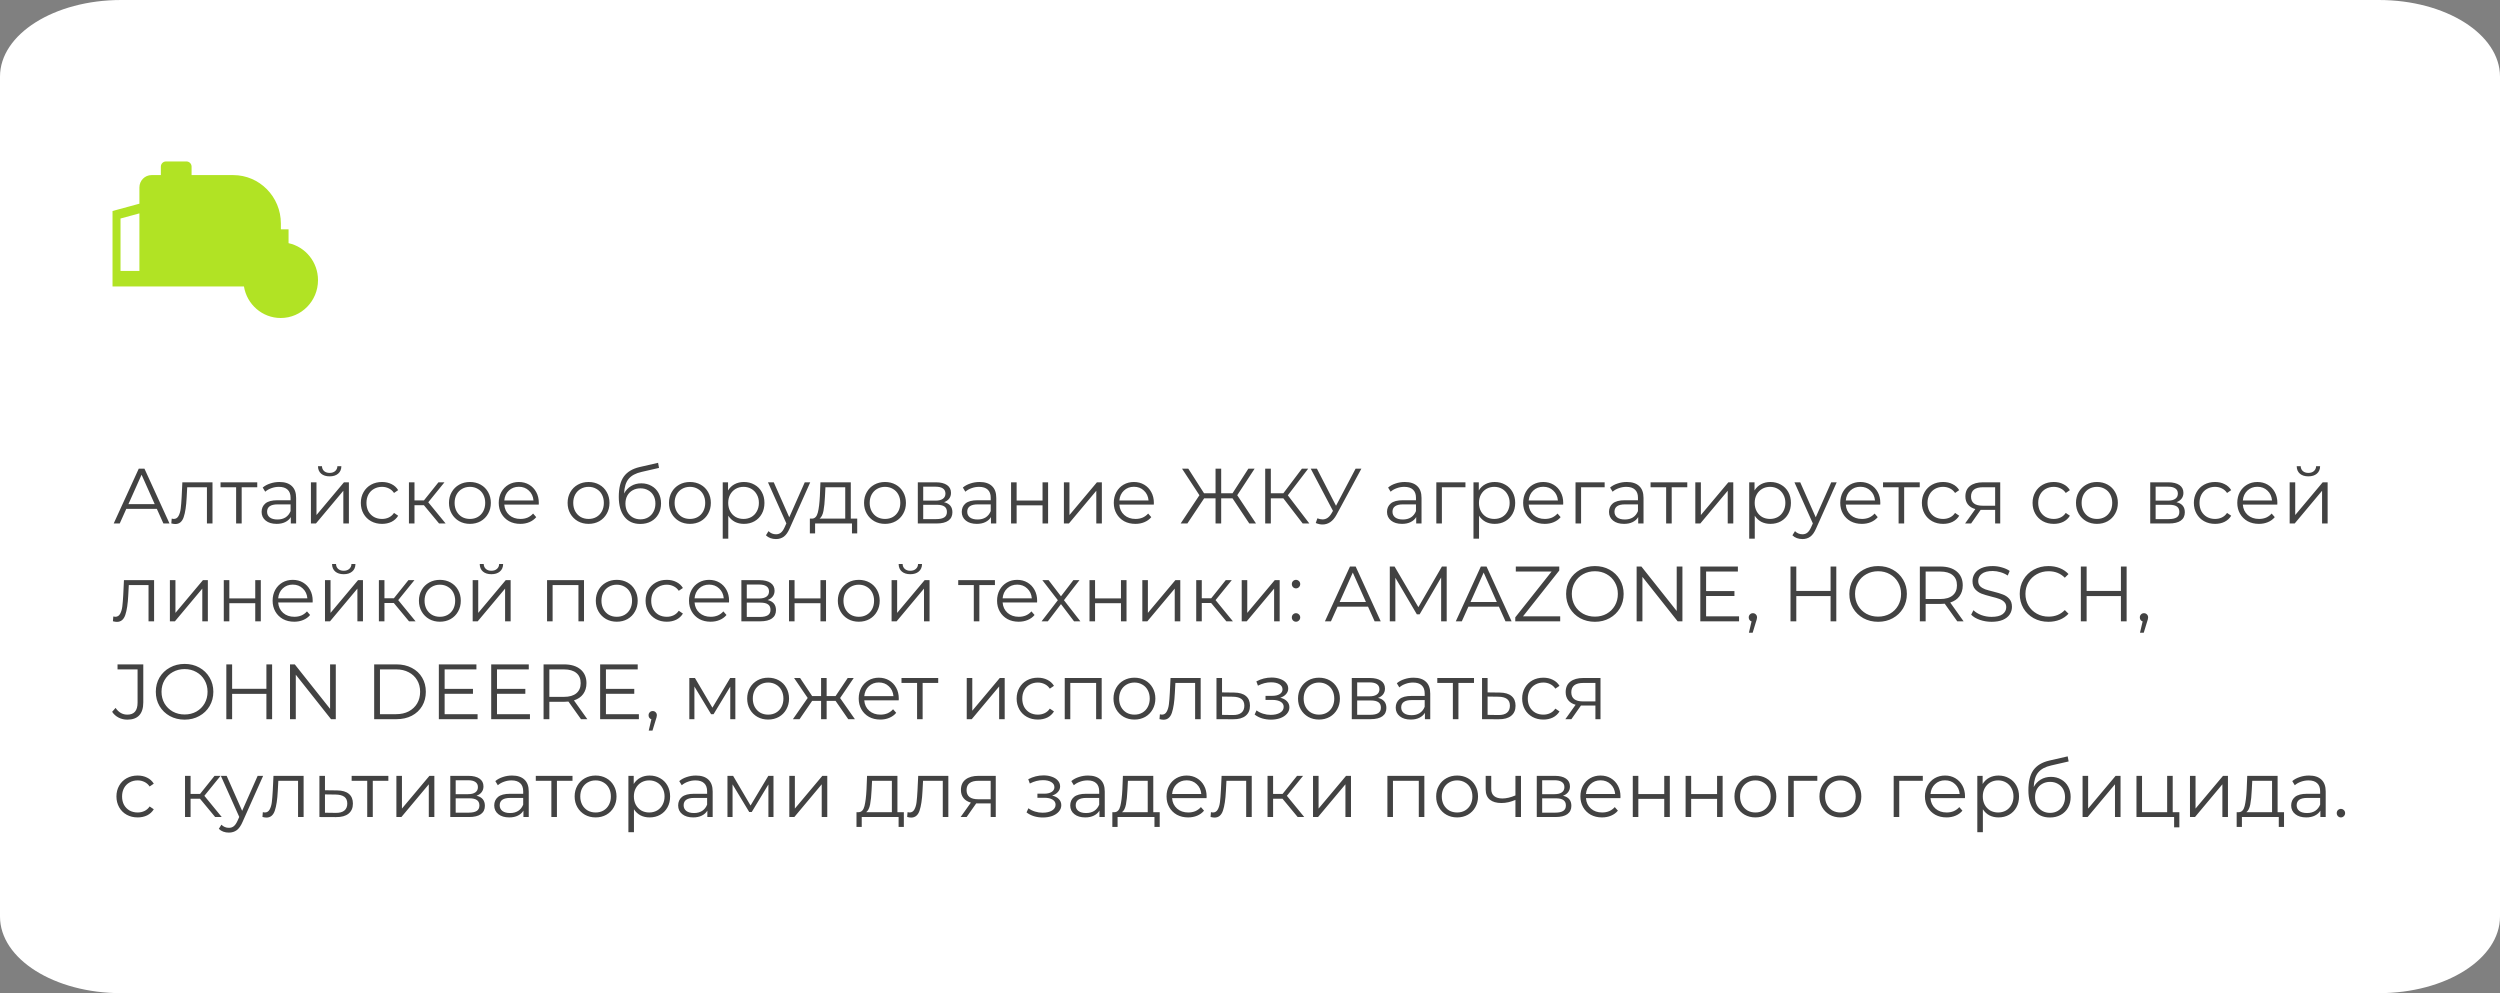 <?xml version="1.0" encoding="UTF-8"?> <svg xmlns="http://www.w3.org/2000/svg" width="511" height="203" viewBox="0 0 511 203" fill="none"><rect x="0" y="0" width="511" height="203" fill="#808080" stroke="none"/> <path d="M24.777 0C11.077 0 0 7 0 15.658V187.342C0 196 11.077 203 24.777 203H486.222C499.923 203 511 196 511 187.342V15.658C511 7 499.923 0 486.222 0H24.777Z" fill="white"></path> <path d="M32.056 104.008H25.816L24.472 107H23.24L28.36 95.8H29.528L34.648 107H33.4L32.056 104.008ZM31.624 103.048L28.936 97.032L26.248 103.048H31.624ZM43.434 98.584V107H42.297V99.592H38.266L38.154 101.672C38.068 103.421 37.865 104.765 37.545 105.704C37.225 106.643 36.655 107.112 35.834 107.112C35.609 107.112 35.337 107.069 35.017 106.984L35.097 106.008C35.289 106.051 35.423 106.072 35.498 106.072C35.935 106.072 36.266 105.869 36.489 105.464C36.714 105.059 36.863 104.557 36.938 103.96C37.012 103.363 37.076 102.573 37.13 101.592L37.273 98.584H43.434ZM52.583 99.592H49.399V107H48.263V99.592H45.079V98.584H52.583V99.592ZM57.121 98.52C58.22 98.52 59.063 98.797 59.649 99.352C60.236 99.896 60.529 100.707 60.529 101.784V107H59.441V105.688C59.185 106.125 58.807 106.467 58.305 106.712C57.815 106.957 57.228 107.08 56.545 107.08C55.607 107.08 54.86 106.856 54.305 106.408C53.751 105.96 53.473 105.368 53.473 104.632C53.473 103.917 53.729 103.341 54.241 102.904C54.764 102.467 55.591 102.248 56.721 102.248H59.393V101.736C59.393 101.011 59.191 100.461 58.785 100.088C58.38 99.704 57.788 99.512 57.009 99.512C56.476 99.512 55.964 99.603 55.473 99.784C54.983 99.955 54.561 100.195 54.209 100.504L53.697 99.656C54.124 99.293 54.636 99.016 55.233 98.824C55.831 98.621 56.46 98.52 57.121 98.52ZM56.721 106.184C57.361 106.184 57.911 106.04 58.369 105.752C58.828 105.453 59.169 105.027 59.393 104.472V103.096H56.753C55.313 103.096 54.593 103.597 54.593 104.6C54.593 105.091 54.78 105.48 55.153 105.768C55.527 106.045 56.049 106.184 56.721 106.184ZM63.553 98.584H64.689V105.272L70.305 98.584H71.314V107H70.177V100.312L64.578 107H63.553V98.584ZM67.377 97.368C66.652 97.368 66.076 97.187 65.65 96.824C65.223 96.461 65.004 95.949 64.993 95.288H65.809C65.82 95.704 65.969 96.04 66.257 96.296C66.546 96.541 66.919 96.664 67.377 96.664C67.836 96.664 68.21 96.541 68.498 96.296C68.796 96.04 68.951 95.704 68.962 95.288H69.778C69.767 95.949 69.543 96.461 69.106 96.824C68.679 97.187 68.103 97.368 67.377 97.368ZM78.089 107.08C77.257 107.08 76.51 106.899 75.849 106.536C75.198 106.173 74.686 105.667 74.313 105.016C73.94 104.355 73.753 103.613 73.753 102.792C73.753 101.971 73.94 101.235 74.313 100.584C74.686 99.933 75.198 99.427 75.849 99.064C76.51 98.701 77.257 98.52 78.089 98.52C78.814 98.52 79.46 98.664 80.025 98.952C80.601 99.229 81.055 99.64 81.385 100.184L80.537 100.76C80.26 100.344 79.908 100.035 79.481 99.832C79.055 99.619 78.591 99.512 78.089 99.512C77.481 99.512 76.932 99.651 76.441 99.928C75.961 100.195 75.582 100.579 75.305 101.08C75.038 101.581 74.905 102.152 74.905 102.792C74.905 103.443 75.038 104.019 75.305 104.52C75.582 105.011 75.961 105.395 76.441 105.672C76.932 105.939 77.481 106.072 78.089 106.072C78.591 106.072 79.055 105.971 79.481 105.768C79.908 105.565 80.26 105.256 80.537 104.84L81.385 105.416C81.055 105.96 80.601 106.376 80.025 106.664C79.449 106.941 78.804 107.08 78.089 107.08ZM86.641 103.256H84.721V107H83.585V98.584H84.721V102.28H86.657L89.617 98.584H90.849L87.537 102.664L91.089 107H89.745L86.641 103.256ZM96.057 107.08C95.246 107.08 94.515 106.899 93.865 106.536C93.214 106.163 92.702 105.651 92.329 105C91.955 104.349 91.769 103.613 91.769 102.792C91.769 101.971 91.955 101.235 92.329 100.584C92.702 99.933 93.214 99.427 93.865 99.064C94.515 98.701 95.246 98.52 96.057 98.52C96.867 98.52 97.598 98.701 98.249 99.064C98.899 99.427 99.406 99.933 99.769 100.584C100.142 101.235 100.329 101.971 100.329 102.792C100.329 103.613 100.142 104.349 99.769 105C99.406 105.651 98.899 106.163 98.249 106.536C97.598 106.899 96.867 107.08 96.057 107.08ZM96.057 106.072C96.654 106.072 97.187 105.939 97.657 105.672C98.137 105.395 98.51 105.005 98.777 104.504C99.043 104.003 99.177 103.432 99.177 102.792C99.177 102.152 99.043 101.581 98.777 101.08C98.51 100.579 98.137 100.195 97.657 99.928C97.187 99.651 96.654 99.512 96.057 99.512C95.459 99.512 94.921 99.651 94.441 99.928C93.971 100.195 93.598 100.579 93.321 101.08C93.054 101.581 92.921 102.152 92.921 102.792C92.921 103.432 93.054 104.003 93.321 104.504C93.598 105.005 93.971 105.395 94.441 105.672C94.921 105.939 95.459 106.072 96.057 106.072ZM110.117 103.144H103.077C103.141 104.019 103.477 104.728 104.085 105.272C104.693 105.805 105.461 106.072 106.389 106.072C106.911 106.072 107.391 105.981 107.829 105.8C108.266 105.608 108.645 105.331 108.965 104.968L109.605 105.704C109.231 106.152 108.762 106.493 108.197 106.728C107.642 106.963 107.029 107.08 106.357 107.08C105.493 107.08 104.725 106.899 104.053 106.536C103.391 106.163 102.874 105.651 102.501 105C102.127 104.349 101.941 103.613 101.941 102.792C101.941 101.971 102.117 101.235 102.469 100.584C102.831 99.933 103.322 99.427 103.941 99.064C104.57 98.701 105.274 98.52 106.053 98.52C106.831 98.52 107.53 98.701 108.149 99.064C108.767 99.427 109.253 99.933 109.605 100.584C109.957 101.224 110.133 101.96 110.133 102.792L110.117 103.144ZM106.053 99.496C105.242 99.496 104.559 99.757 104.005 100.28C103.461 100.792 103.151 101.464 103.077 102.296H109.045C108.97 101.464 108.655 100.792 108.101 100.28C107.557 99.757 106.874 99.496 106.053 99.496ZM120.307 107.08C119.496 107.08 118.765 106.899 118.115 106.536C117.464 106.163 116.952 105.651 116.579 105C116.205 104.349 116.019 103.613 116.019 102.792C116.019 101.971 116.205 101.235 116.579 100.584C116.952 99.933 117.464 99.427 118.115 99.064C118.765 98.701 119.496 98.52 120.307 98.52C121.117 98.52 121.848 98.701 122.499 99.064C123.149 99.427 123.656 99.933 124.019 100.584C124.392 101.235 124.579 101.971 124.579 102.792C124.579 103.613 124.392 104.349 124.019 105C123.656 105.651 123.149 106.163 122.499 106.536C121.848 106.899 121.117 107.08 120.307 107.08ZM120.307 106.072C120.904 106.072 121.437 105.939 121.907 105.672C122.387 105.395 122.76 105.005 123.027 104.504C123.293 104.003 123.427 103.432 123.427 102.792C123.427 102.152 123.293 101.581 123.027 101.08C122.76 100.579 122.387 100.195 121.907 99.928C121.437 99.651 120.904 99.512 120.307 99.512C119.709 99.512 119.171 99.651 118.691 99.928C118.221 100.195 117.848 100.579 117.571 101.08C117.304 101.581 117.171 102.152 117.171 102.792C117.171 103.432 117.304 104.003 117.571 104.504C117.848 105.005 118.221 105.395 118.691 105.672C119.171 105.939 119.709 106.072 120.307 106.072ZM131.087 98.792C131.865 98.792 132.559 98.968 133.167 99.32C133.785 99.661 134.265 100.147 134.607 100.776C134.948 101.395 135.119 102.104 135.119 102.904C135.119 103.725 134.937 104.456 134.575 105.096C134.223 105.725 133.727 106.216 133.087 106.568C132.447 106.92 131.711 107.096 130.879 107.096C129.481 107.096 128.399 106.605 127.631 105.624C126.863 104.643 126.479 103.288 126.479 101.56C126.479 99.757 126.82 98.376 127.503 97.416C128.196 96.456 129.273 95.805 130.735 95.464L134.511 94.6L134.703 95.64L131.151 96.456C129.945 96.723 129.06 97.197 128.495 97.88C127.929 98.552 127.62 99.549 127.567 100.872C127.908 100.221 128.383 99.715 128.991 99.352C129.599 98.979 130.297 98.792 131.087 98.792ZM130.911 106.152C131.497 106.152 132.02 106.019 132.479 105.752C132.948 105.475 133.311 105.091 133.567 104.6C133.833 104.109 133.967 103.555 133.967 102.936C133.967 102.317 133.839 101.773 133.583 101.304C133.327 100.835 132.964 100.472 132.495 100.216C132.036 99.949 131.508 99.816 130.911 99.816C130.313 99.816 129.78 99.949 129.311 100.216C128.852 100.472 128.489 100.835 128.223 101.304C127.967 101.773 127.839 102.317 127.839 102.936C127.839 103.555 127.967 104.109 128.223 104.6C128.489 105.091 128.857 105.475 129.327 105.752C129.796 106.019 130.324 106.152 130.911 106.152ZM141.026 107.08C140.215 107.08 139.484 106.899 138.834 106.536C138.183 106.163 137.671 105.651 137.298 105C136.924 104.349 136.738 103.613 136.738 102.792C136.738 101.971 136.924 101.235 137.298 100.584C137.671 99.933 138.183 99.427 138.834 99.064C139.484 98.701 140.215 98.52 141.026 98.52C141.836 98.52 142.567 98.701 143.218 99.064C143.868 99.427 144.375 99.933 144.738 100.584C145.111 101.235 145.298 101.971 145.298 102.792C145.298 103.613 145.111 104.349 144.738 105C144.375 105.651 143.868 106.163 143.218 106.536C142.567 106.899 141.836 107.08 141.026 107.08ZM141.026 106.072C141.623 106.072 142.156 105.939 142.626 105.672C143.106 105.395 143.479 105.005 143.746 104.504C144.012 104.003 144.146 103.432 144.146 102.792C144.146 102.152 144.012 101.581 143.746 101.08C143.479 100.579 143.106 100.195 142.626 99.928C142.156 99.651 141.623 99.512 141.026 99.512C140.428 99.512 139.89 99.651 139.41 99.928C138.94 100.195 138.567 100.579 138.289 101.08C138.023 101.581 137.89 102.152 137.89 102.792C137.89 103.432 138.023 104.003 138.289 104.504C138.567 105.005 138.94 105.395 139.41 105.672C139.89 105.939 140.428 106.072 141.026 106.072ZM152.061 98.52C152.851 98.52 153.565 98.701 154.205 99.064C154.845 99.416 155.347 99.917 155.709 100.568C156.072 101.219 156.253 101.96 156.253 102.792C156.253 103.635 156.072 104.381 155.709 105.032C155.347 105.683 154.845 106.189 154.205 106.552C153.576 106.904 152.861 107.08 152.061 107.08C151.379 107.08 150.76 106.941 150.205 106.664C149.661 106.376 149.213 105.96 148.861 105.416V110.104H147.725V98.584H148.813V100.248C149.155 99.693 149.603 99.267 150.157 98.968C150.723 98.669 151.357 98.52 152.061 98.52ZM151.981 106.072C152.568 106.072 153.101 105.939 153.581 105.672C154.061 105.395 154.435 105.005 154.701 104.504C154.979 104.003 155.117 103.432 155.117 102.792C155.117 102.152 154.979 101.587 154.701 101.096C154.435 100.595 154.061 100.205 153.581 99.928C153.101 99.651 152.568 99.512 151.981 99.512C151.384 99.512 150.845 99.651 150.365 99.928C149.896 100.205 149.523 100.595 149.245 101.096C148.979 101.587 148.845 102.152 148.845 102.792C148.845 103.432 148.979 104.003 149.245 104.504C149.523 105.005 149.896 105.395 150.365 105.672C150.845 105.939 151.384 106.072 151.981 106.072ZM165.612 98.584L161.404 108.008C161.062 108.797 160.668 109.357 160.22 109.688C159.772 110.019 159.233 110.184 158.604 110.184C158.198 110.184 157.82 110.12 157.468 109.992C157.116 109.864 156.812 109.672 156.556 109.416L157.084 108.568C157.51 108.995 158.022 109.208 158.62 109.208C159.004 109.208 159.329 109.101 159.596 108.888C159.873 108.675 160.129 108.312 160.364 107.8L160.732 106.984L156.972 98.584H158.156L161.324 105.736L164.492 98.584H165.612ZM175.215 106.008V109.032H174.143V107H166.607V109.032H165.535V106.008H166.015C166.58 105.976 166.964 105.56 167.167 104.76C167.369 103.96 167.508 102.84 167.583 101.4L167.695 98.584H173.903V106.008H175.215ZM168.623 101.464C168.569 102.659 168.468 103.645 168.319 104.424C168.169 105.192 167.903 105.72 167.519 106.008H172.767V99.592H168.719L168.623 101.464ZM180.901 107.08C180.09 107.08 179.359 106.899 178.709 106.536C178.058 106.163 177.546 105.651 177.173 105C176.799 104.349 176.613 103.613 176.613 102.792C176.613 101.971 176.799 101.235 177.173 100.584C177.546 99.933 178.058 99.427 178.709 99.064C179.359 98.701 180.09 98.52 180.901 98.52C181.711 98.52 182.442 98.701 183.093 99.064C183.743 99.427 184.25 99.933 184.613 100.584C184.986 101.235 185.173 101.971 185.173 102.792C185.173 103.613 184.986 104.349 184.613 105C184.25 105.651 183.743 106.163 183.093 106.536C182.442 106.899 181.711 107.08 180.901 107.08ZM180.901 106.072C181.498 106.072 182.031 105.939 182.501 105.672C182.981 105.395 183.354 105.005 183.621 104.504C183.887 104.003 184.021 103.432 184.021 102.792C184.021 102.152 183.887 101.581 183.621 101.08C183.354 100.579 182.981 100.195 182.501 99.928C182.031 99.651 181.498 99.512 180.901 99.512C180.303 99.512 179.765 99.651 179.285 99.928C178.815 100.195 178.442 100.579 178.164 101.08C177.898 101.581 177.765 102.152 177.765 102.792C177.765 103.432 177.898 104.003 178.164 104.504C178.442 105.005 178.815 105.395 179.285 105.672C179.765 105.939 180.303 106.072 180.901 106.072ZM192.96 102.648C194.102 102.915 194.672 103.603 194.672 104.712C194.672 105.448 194.4 106.013 193.856 106.408C193.312 106.803 192.502 107 191.424 107H187.6V98.584H191.312C192.272 98.584 193.024 98.771 193.568 99.144C194.112 99.517 194.384 100.051 194.384 100.744C194.384 101.203 194.256 101.597 194 101.928C193.755 102.248 193.408 102.488 192.96 102.648ZM188.704 102.328H191.232C191.883 102.328 192.379 102.205 192.72 101.96C193.072 101.715 193.248 101.357 193.248 100.888C193.248 100.419 193.072 100.067 192.72 99.832C192.379 99.597 191.883 99.48 191.232 99.48H188.704V102.328ZM191.376 106.104C192.102 106.104 192.646 105.987 193.008 105.752C193.371 105.517 193.552 105.149 193.552 104.648C193.552 104.147 193.387 103.779 193.056 103.544C192.726 103.299 192.203 103.176 191.488 103.176H188.704V106.104H191.376ZM200.231 98.52C201.329 98.52 202.172 98.797 202.759 99.352C203.345 99.896 203.639 100.707 203.639 101.784V107H202.551V105.688C202.295 106.125 201.916 106.467 201.415 106.712C200.924 106.957 200.337 107.08 199.655 107.08C198.716 107.08 197.969 106.856 197.415 106.408C196.86 105.96 196.583 105.368 196.583 104.632C196.583 103.917 196.839 103.341 197.351 102.904C197.873 102.467 198.7 102.248 199.831 102.248H202.503V101.736C202.503 101.011 202.3 100.461 201.895 100.088C201.489 99.704 200.897 99.512 200.119 99.512C199.585 99.512 199.073 99.603 198.583 99.784C198.092 99.955 197.671 100.195 197.319 100.504L196.807 99.656C197.233 99.293 197.745 99.016 198.343 98.824C198.94 98.621 199.569 98.52 200.231 98.52ZM199.831 106.184C200.471 106.184 201.02 106.04 201.479 105.752C201.937 105.453 202.279 105.027 202.503 104.472V103.096H199.863C198.423 103.096 197.703 103.597 197.703 104.6C197.703 105.091 197.889 105.48 198.263 105.768C198.636 106.045 199.159 106.184 199.831 106.184ZM206.663 98.584H207.799V102.312H213.095V98.584H214.231V107H213.095V103.288H207.799V107H206.663V98.584ZM217.46 98.584H218.596V105.272L224.212 98.584H225.22V107H224.084V100.312L218.484 107H217.46V98.584ZM235.835 103.144H228.795C228.859 104.019 229.195 104.728 229.803 105.272C230.411 105.805 231.179 106.072 232.107 106.072C232.63 106.072 233.11 105.981 233.547 105.8C233.985 105.608 234.363 105.331 234.683 104.968L235.323 105.704C234.95 106.152 234.481 106.493 233.915 106.728C233.361 106.963 232.747 107.08 232.075 107.08C231.211 107.08 230.443 106.899 229.771 106.536C229.11 106.163 228.593 105.651 228.219 105C227.846 104.349 227.659 103.613 227.659 102.792C227.659 101.971 227.835 101.235 228.187 100.584C228.55 99.933 229.041 99.427 229.659 99.064C230.289 98.701 230.993 98.52 231.771 98.52C232.55 98.52 233.249 98.701 233.867 99.064C234.486 99.427 234.971 99.933 235.323 100.584C235.675 101.224 235.851 101.96 235.851 102.792L235.835 103.144ZM231.771 99.496C230.961 99.496 230.278 99.757 229.723 100.28C229.179 100.792 228.87 101.464 228.795 102.296H234.763C234.689 101.464 234.374 100.792 233.819 100.28C233.275 99.757 232.593 99.496 231.771 99.496ZM251.93 101.864H249.61V107H248.458V101.864H246.122L242.698 107H241.322L245.161 101.224L241.61 95.8H242.89L246.106 100.824H248.458V95.8H249.61V100.824H251.93L255.162 95.8H256.442L252.89 101.224L256.73 107H255.354L251.93 101.864ZM262.319 101.864H259.759V107H258.607V95.8H259.759V100.824H262.319L266.111 95.8H267.391L263.231 101.24L267.631 107H266.271L262.319 101.864ZM278.266 95.8L273.178 105.224C272.815 105.896 272.389 106.397 271.898 106.728C271.418 107.048 270.89 107.208 270.314 107.208C269.887 107.208 269.429 107.107 268.938 106.904L269.274 105.944C269.658 106.093 270.01 106.168 270.33 106.168C271.066 106.168 271.669 105.768 272.138 104.968L272.458 104.424L267.914 95.8H269.178L273.082 103.384L277.082 95.8H278.266ZM287.153 98.52C288.251 98.52 289.094 98.797 289.681 99.352C290.267 99.896 290.561 100.707 290.561 101.784V107H289.473V105.688C289.217 106.125 288.838 106.467 288.337 106.712C287.846 106.957 287.259 107.08 286.577 107.08C285.638 107.08 284.891 106.856 284.337 106.408C283.782 105.96 283.505 105.368 283.505 104.632C283.505 103.917 283.761 103.341 284.273 102.904C284.795 102.467 285.622 102.248 286.753 102.248H289.425V101.736C289.425 101.011 289.222 100.461 288.817 100.088C288.411 99.704 287.819 99.512 287.041 99.512C286.507 99.512 285.995 99.603 285.505 99.784C285.014 99.955 284.593 100.195 284.241 100.504L283.729 99.656C284.155 99.293 284.667 99.016 285.265 98.824C285.862 98.621 286.491 98.52 287.153 98.52ZM286.753 106.184C287.393 106.184 287.942 106.04 288.401 105.752C288.859 105.453 289.201 105.027 289.425 104.472V103.096H286.785C285.345 103.096 284.625 103.597 284.625 104.6C284.625 105.091 284.811 105.48 285.185 105.768C285.558 106.045 286.081 106.184 286.753 106.184ZM299.537 99.592H294.721V107H293.585V98.584H299.537V99.592ZM305.515 98.52C306.304 98.52 307.019 98.701 307.659 99.064C308.299 99.416 308.8 99.917 309.163 100.568C309.525 101.219 309.707 101.96 309.707 102.792C309.707 103.635 309.525 104.381 309.163 105.032C308.8 105.683 308.299 106.189 307.659 106.552C307.029 106.904 306.315 107.08 305.515 107.08C304.832 107.08 304.213 106.941 303.659 106.664C303.115 106.376 302.667 105.96 302.315 105.416V110.104H301.179V98.584H302.267V100.248C302.608 99.693 303.056 99.267 303.611 98.968C304.176 98.669 304.811 98.52 305.515 98.52ZM305.435 106.072C306.021 106.072 306.555 105.939 307.035 105.672C307.515 105.395 307.888 105.005 308.155 104.504C308.432 104.003 308.571 103.432 308.571 102.792C308.571 102.152 308.432 101.587 308.155 101.096C307.888 100.595 307.515 100.205 307.035 99.928C306.555 99.651 306.021 99.512 305.435 99.512C304.837 99.512 304.299 99.651 303.819 99.928C303.349 100.205 302.976 100.595 302.699 101.096C302.432 101.587 302.299 102.152 302.299 102.792C302.299 103.432 302.432 104.003 302.699 104.504C302.976 105.005 303.349 105.395 303.819 105.672C304.299 105.939 304.837 106.072 305.435 106.072ZM319.507 103.144H312.467C312.531 104.019 312.867 104.728 313.475 105.272C314.083 105.805 314.851 106.072 315.779 106.072C316.302 106.072 316.782 105.981 317.219 105.8C317.657 105.608 318.035 105.331 318.355 104.968L318.995 105.704C318.622 106.152 318.153 106.493 317.587 106.728C317.033 106.963 316.419 107.08 315.747 107.08C314.883 107.08 314.115 106.899 313.443 106.536C312.782 106.163 312.265 105.651 311.891 105C311.518 104.349 311.331 103.613 311.331 102.792C311.331 101.971 311.507 101.235 311.859 100.584C312.222 99.933 312.713 99.427 313.331 99.064C313.961 98.701 314.665 98.52 315.443 98.52C316.222 98.52 316.921 98.701 317.539 99.064C318.158 99.427 318.643 99.933 318.995 100.584C319.347 101.224 319.523 101.96 319.523 102.792L319.507 103.144ZM315.443 99.496C314.633 99.496 313.95 99.757 313.395 100.28C312.851 100.792 312.542 101.464 312.467 102.296H318.435C318.361 101.464 318.046 100.792 317.491 100.28C316.947 99.757 316.265 99.496 315.443 99.496ZM327.99 99.592H323.174V107H322.038V98.584H327.99V99.592ZM332.528 98.52C333.626 98.52 334.469 98.797 335.056 99.352C335.642 99.896 335.936 100.707 335.936 101.784V107H334.848V105.688C334.592 106.125 334.213 106.467 333.712 106.712C333.221 106.957 332.634 107.08 331.952 107.08C331.013 107.08 330.266 106.856 329.712 106.408C329.157 105.96 328.88 105.368 328.88 104.632C328.88 103.917 329.136 103.341 329.648 102.904C330.17 102.467 330.997 102.248 332.128 102.248H334.8V101.736C334.8 101.011 334.597 100.461 334.192 100.088C333.786 99.704 333.194 99.512 332.416 99.512C331.882 99.512 331.37 99.603 330.88 99.784C330.389 99.955 329.968 100.195 329.616 100.504L329.104 99.656C329.53 99.293 330.042 99.016 330.64 98.824C331.237 98.621 331.866 98.52 332.528 98.52ZM332.128 106.184C332.768 106.184 333.317 106.04 333.776 105.752C334.234 105.453 334.576 105.027 334.8 104.472V103.096H332.16C330.72 103.096 330 103.597 330 104.6C330 105.091 330.186 105.48 330.56 105.768C330.933 106.045 331.456 106.184 332.128 106.184ZM344.88 99.592H341.696V107H340.56V99.592H337.376V98.584H344.88V99.592ZM346.522 98.584H347.658V105.272L353.274 98.584H354.282V107H353.146V100.312L347.546 107H346.522V98.584ZM361.874 98.52C362.663 98.52 363.378 98.701 364.018 99.064C364.658 99.416 365.159 99.917 365.522 100.568C365.885 101.219 366.066 101.96 366.066 102.792C366.066 103.635 365.885 104.381 365.522 105.032C365.159 105.683 364.658 106.189 364.018 106.552C363.389 106.904 362.674 107.08 361.874 107.08C361.191 107.08 360.573 106.941 360.018 106.664C359.474 106.376 359.026 105.96 358.674 105.416V110.104H357.538V98.584H358.626V100.248C358.967 99.693 359.415 99.267 359.97 98.968C360.535 98.669 361.17 98.52 361.874 98.52ZM361.794 106.072C362.381 106.072 362.914 105.939 363.394 105.672C363.874 105.395 364.247 105.005 364.514 104.504C364.791 104.003 364.93 103.432 364.93 102.792C364.93 102.152 364.791 101.587 364.514 101.096C364.247 100.595 363.874 100.205 363.394 99.928C362.914 99.651 362.381 99.512 361.794 99.512C361.197 99.512 360.658 99.651 360.178 99.928C359.709 100.205 359.335 100.595 359.058 101.096C358.791 101.587 358.658 102.152 358.658 102.792C358.658 103.432 358.791 104.003 359.058 104.504C359.335 105.005 359.709 105.395 360.178 105.672C360.658 105.939 361.197 106.072 361.794 106.072ZM375.424 98.584L371.216 108.008C370.875 108.797 370.48 109.357 370.032 109.688C369.584 110.019 369.046 110.184 368.416 110.184C368.011 110.184 367.632 110.12 367.28 109.992C366.928 109.864 366.624 109.672 366.368 109.416L366.896 108.568C367.323 108.995 367.835 109.208 368.432 109.208C368.816 109.208 369.142 109.101 369.408 108.888C369.686 108.675 369.942 108.312 370.176 107.8L370.544 106.984L366.784 98.584H367.968L371.136 105.736L374.304 98.584H375.424ZM384.32 103.144H377.28C377.344 104.019 377.68 104.728 378.288 105.272C378.896 105.805 379.664 106.072 380.592 106.072C381.114 106.072 381.594 105.981 382.032 105.8C382.469 105.608 382.848 105.331 383.168 104.968L383.808 105.704C383.434 106.152 382.965 106.493 382.4 106.728C381.845 106.963 381.232 107.08 380.56 107.08C379.696 107.08 378.928 106.899 378.256 106.536C377.594 106.163 377.077 105.651 376.704 105C376.33 104.349 376.144 103.613 376.144 102.792C376.144 101.971 376.32 101.235 376.672 100.584C377.034 99.933 377.525 99.427 378.144 99.064C378.773 98.701 379.477 98.52 380.256 98.52C381.034 98.52 381.733 98.701 382.352 99.064C382.97 99.427 383.456 99.933 383.808 100.584C384.16 101.224 384.336 101.96 384.336 102.792L384.32 103.144ZM380.256 99.496C379.445 99.496 378.762 99.757 378.208 100.28C377.664 100.792 377.354 101.464 377.28 102.296H383.248C383.173 101.464 382.858 100.792 382.304 100.28C381.76 99.757 381.077 99.496 380.256 99.496ZM392.395 99.592H389.211V107H388.075V99.592H384.891V98.584H392.395V99.592ZM397.167 107.08C396.335 107.08 395.589 106.899 394.927 106.536C394.277 106.173 393.765 105.667 393.391 105.016C393.018 104.355 392.831 103.613 392.831 102.792C392.831 101.971 393.018 101.235 393.391 100.584C393.765 99.933 394.277 99.427 394.927 99.064C395.589 98.701 396.335 98.52 397.167 98.52C397.893 98.52 398.538 98.664 399.103 98.952C399.679 99.229 400.133 99.64 400.463 100.184L399.615 100.76C399.338 100.344 398.986 100.035 398.559 99.832C398.133 99.619 397.669 99.512 397.167 99.512C396.559 99.512 396.01 99.651 395.519 99.928C395.039 100.195 394.661 100.579 394.383 101.08C394.117 101.581 393.983 102.152 393.983 102.792C393.983 103.443 394.117 104.019 394.383 104.52C394.661 105.011 395.039 105.395 395.519 105.672C396.01 105.939 396.559 106.072 397.167 106.072C397.669 106.072 398.133 105.971 398.559 105.768C398.986 105.565 399.338 105.256 399.615 104.84L400.463 105.416C400.133 105.96 399.679 106.376 399.103 106.664C398.527 106.941 397.882 107.08 397.167 107.08ZM408.846 98.584V107H407.806V104.216H405.166H404.846L402.894 107H401.662L403.758 104.056C403.107 103.875 402.606 103.565 402.254 103.128C401.902 102.691 401.726 102.136 401.726 101.464C401.726 100.525 402.046 99.811 402.686 99.32C403.326 98.829 404.2 98.584 405.31 98.584H408.846ZM402.878 101.496C402.878 102.744 403.672 103.368 405.262 103.368H407.806V99.592H405.342C403.699 99.592 402.878 100.227 402.878 101.496ZM419.792 107.08C418.96 107.08 418.214 106.899 417.552 106.536C416.902 106.173 416.39 105.667 416.016 105.016C415.643 104.355 415.456 103.613 415.456 102.792C415.456 101.971 415.643 101.235 416.016 100.584C416.39 99.933 416.902 99.427 417.552 99.064C418.214 98.701 418.96 98.52 419.792 98.52C420.518 98.52 421.163 98.664 421.728 98.952C422.304 99.229 422.758 99.64 423.088 100.184L422.24 100.76C421.963 100.344 421.611 100.035 421.184 99.832C420.758 99.619 420.294 99.512 419.792 99.512C419.184 99.512 418.635 99.651 418.144 99.928C417.664 100.195 417.286 100.579 417.008 101.08C416.742 101.581 416.608 102.152 416.608 102.792C416.608 103.443 416.742 104.019 417.008 104.52C417.286 105.011 417.664 105.395 418.144 105.672C418.635 105.939 419.184 106.072 419.792 106.072C420.294 106.072 420.758 105.971 421.184 105.768C421.611 105.565 421.963 105.256 422.24 104.84L423.088 105.416C422.758 105.96 422.304 106.376 421.728 106.664C421.152 106.941 420.507 107.08 419.792 107.08ZM428.619 107.08C427.809 107.08 427.078 106.899 426.427 106.536C425.777 106.163 425.265 105.651 424.891 105C424.518 104.349 424.331 103.613 424.331 102.792C424.331 101.971 424.518 101.235 424.891 100.584C425.265 99.933 425.777 99.427 426.427 99.064C427.078 98.701 427.809 98.52 428.619 98.52C429.43 98.52 430.161 98.701 430.811 99.064C431.462 99.427 431.969 99.933 432.331 100.584C432.705 101.235 432.891 101.971 432.891 102.792C432.891 103.613 432.705 104.349 432.331 105C431.969 105.651 431.462 106.163 430.811 106.536C430.161 106.899 429.43 107.08 428.619 107.08ZM428.619 106.072C429.217 106.072 429.75 105.939 430.219 105.672C430.699 105.395 431.073 105.005 431.339 104.504C431.606 104.003 431.739 103.432 431.739 102.792C431.739 102.152 431.606 101.581 431.339 101.08C431.073 100.579 430.699 100.195 430.219 99.928C429.75 99.651 429.217 99.512 428.619 99.512C428.022 99.512 427.483 99.651 427.003 99.928C426.534 100.195 426.161 100.579 425.883 101.08C425.617 101.581 425.483 102.152 425.483 102.792C425.483 103.432 425.617 104.003 425.883 104.504C426.161 105.005 426.534 105.395 427.003 105.672C427.483 105.939 428.022 106.072 428.619 106.072ZM444.867 102.648C446.008 102.915 446.579 103.603 446.579 104.712C446.579 105.448 446.307 106.013 445.763 106.408C445.219 106.803 444.408 107 443.331 107H439.507V98.584H443.219C444.179 98.584 444.931 98.771 445.475 99.144C446.019 99.517 446.291 100.051 446.291 100.744C446.291 101.203 446.163 101.597 445.907 101.928C445.661 102.248 445.315 102.488 444.867 102.648ZM440.611 102.328H443.139C443.789 102.328 444.285 102.205 444.627 101.96C444.979 101.715 445.155 101.357 445.155 100.888C445.155 100.419 444.979 100.067 444.627 99.832C444.285 99.597 443.789 99.48 443.139 99.48H440.611V102.328ZM443.283 106.104C444.008 106.104 444.552 105.987 444.915 105.752C445.277 105.517 445.459 105.149 445.459 104.648C445.459 104.147 445.293 103.779 444.963 103.544C444.632 103.299 444.109 103.176 443.395 103.176H440.611V106.104H443.283ZM452.761 107.08C451.929 107.08 451.182 106.899 450.521 106.536C449.87 106.173 449.358 105.667 448.985 105.016C448.612 104.355 448.425 103.613 448.425 102.792C448.425 101.971 448.612 101.235 448.985 100.584C449.358 99.933 449.87 99.427 450.521 99.064C451.182 98.701 451.929 98.52 452.761 98.52C453.486 98.52 454.132 98.664 454.697 98.952C455.273 99.229 455.726 99.64 456.057 100.184L455.209 100.76C454.932 100.344 454.58 100.035 454.153 99.832C453.726 99.619 453.262 99.512 452.761 99.512C452.153 99.512 451.604 99.651 451.113 99.928C450.633 100.195 450.254 100.579 449.977 101.08C449.71 101.581 449.577 102.152 449.577 102.792C449.577 103.443 449.71 104.019 449.977 104.52C450.254 105.011 450.633 105.395 451.113 105.672C451.604 105.939 452.153 106.072 452.761 106.072C453.262 106.072 453.726 105.971 454.153 105.768C454.58 105.565 454.932 105.256 455.209 104.84L456.057 105.416C455.726 105.96 455.273 106.376 454.697 106.664C454.121 106.941 453.476 107.08 452.761 107.08ZM465.476 103.144H458.436C458.5 104.019 458.836 104.728 459.444 105.272C460.052 105.805 460.82 106.072 461.748 106.072C462.271 106.072 462.751 105.981 463.188 105.8C463.625 105.608 464.004 105.331 464.324 104.968L464.964 105.704C464.591 106.152 464.121 106.493 463.556 106.728C463.001 106.963 462.388 107.08 461.716 107.08C460.852 107.08 460.084 106.899 459.412 106.536C458.751 106.163 458.233 105.651 457.86 105C457.487 104.349 457.3 103.613 457.3 102.792C457.3 101.971 457.476 101.235 457.828 100.584C458.191 99.933 458.681 99.427 459.3 99.064C459.929 98.701 460.633 98.52 461.412 98.52C462.191 98.52 462.889 98.701 463.508 99.064C464.127 99.427 464.612 99.933 464.964 100.584C465.316 101.224 465.492 101.96 465.492 102.792L465.476 103.144ZM461.412 99.496C460.601 99.496 459.919 99.757 459.364 100.28C458.82 100.792 458.511 101.464 458.436 102.296H464.404C464.329 101.464 464.015 100.792 463.46 100.28C462.916 99.757 462.233 99.496 461.412 99.496ZM468.007 98.584H469.143V105.272L474.759 98.584H475.767V107H474.631V100.312L469.031 107H468.007V98.584ZM471.831 97.368C471.105 97.368 470.529 97.187 470.103 96.824C469.676 96.461 469.457 95.949 469.447 95.288H470.263C470.273 95.704 470.423 96.04 470.711 96.296C470.999 96.541 471.372 96.664 471.831 96.664C472.289 96.664 472.663 96.541 472.951 96.296C473.249 96.04 473.404 95.704 473.415 95.288H474.231C474.22 95.949 473.996 96.461 473.559 96.824C473.132 97.187 472.556 97.368 471.831 97.368ZM31.496 118.584V127H30.36V119.592H26.328L26.216 121.672C26.131 123.421 25.928 124.765 25.608 125.704C25.288 126.643 24.717 127.112 23.896 127.112C23.672 127.112 23.4 127.069 23.08 126.984L23.16 126.008C23.352 126.051 23.485 126.072 23.56 126.072C23.997 126.072 24.328 125.869 24.552 125.464C24.776 125.059 24.925 124.557 25 123.96C25.075 123.363 25.139 122.573 25.192 121.592L25.336 118.584H31.496ZM34.725 118.584H35.861V125.272L41.477 118.584H42.485V127H41.349V120.312L35.749 127H34.725V118.584ZM45.741 118.584H46.877V122.312H52.173V118.584H53.309V127H52.173V123.288H46.877V127H45.741V118.584ZM63.898 123.144H56.858C56.922 124.019 57.258 124.728 57.866 125.272C58.474 125.805 59.242 126.072 60.17 126.072C60.693 126.072 61.172 125.981 61.61 125.8C62.047 125.608 62.426 125.331 62.746 124.968L63.386 125.704C63.013 126.152 62.543 126.493 61.978 126.728C61.423 126.963 60.81 127.08 60.138 127.08C59.274 127.08 58.506 126.899 57.834 126.536C57.172 126.163 56.655 125.651 56.282 125C55.908 124.349 55.722 123.613 55.722 122.792C55.722 121.971 55.898 121.235 56.25 120.584C56.612 119.933 57.103 119.427 57.722 119.064C58.351 118.701 59.055 118.52 59.834 118.52C60.612 118.52 61.311 118.701 61.93 119.064C62.548 119.427 63.034 119.933 63.386 120.584C63.738 121.224 63.914 121.96 63.914 122.792L63.898 123.144ZM59.834 119.496C59.023 119.496 58.34 119.757 57.786 120.28C57.242 120.792 56.932 121.464 56.858 122.296H62.826C62.751 121.464 62.437 120.792 61.882 120.28C61.338 119.757 60.655 119.496 59.834 119.496ZM66.428 118.584H67.564V125.272L73.18 118.584H74.189V127H73.052V120.312L67.453 127H66.428V118.584ZM70.252 117.368C69.527 117.368 68.951 117.187 68.525 116.824C68.098 116.461 67.879 115.949 67.868 115.288H68.684C68.695 115.704 68.844 116.04 69.132 116.296C69.421 116.541 69.794 116.664 70.252 116.664C70.711 116.664 71.085 116.541 71.373 116.296C71.671 116.04 71.826 115.704 71.837 115.288H72.653C72.642 115.949 72.418 116.461 71.981 116.824C71.554 117.187 70.978 117.368 70.252 117.368ZM80.5 123.256H78.58V127H77.444V118.584H78.58V122.28H80.516L83.476 118.584H84.708L81.396 122.664L84.948 127H83.604L80.5 123.256ZM89.916 127.08C89.106 127.08 88.375 126.899 87.724 126.536C87.073 126.163 86.561 125.651 86.188 125C85.815 124.349 85.628 123.613 85.628 122.792C85.628 121.971 85.815 121.235 86.188 120.584C86.561 119.933 87.073 119.427 87.724 119.064C88.375 118.701 89.106 118.52 89.916 118.52C90.727 118.52 91.457 118.701 92.108 119.064C92.759 119.427 93.266 119.933 93.628 120.584C94.001 121.235 94.188 121.971 94.188 122.792C94.188 123.613 94.001 124.349 93.628 125C93.266 125.651 92.759 126.163 92.108 126.536C91.457 126.899 90.727 127.08 89.916 127.08ZM89.916 126.072C90.513 126.072 91.047 125.939 91.516 125.672C91.996 125.395 92.37 125.005 92.636 124.504C92.903 124.003 93.036 123.432 93.036 122.792C93.036 122.152 92.903 121.581 92.636 121.08C92.37 120.579 91.996 120.195 91.516 119.928C91.047 119.651 90.513 119.512 89.916 119.512C89.319 119.512 88.78 119.651 88.3 119.928C87.831 120.195 87.457 120.579 87.18 121.08C86.913 121.581 86.78 122.152 86.78 122.792C86.78 123.432 86.913 124.003 87.18 124.504C87.457 125.005 87.831 125.395 88.3 125.672C88.78 125.939 89.319 126.072 89.916 126.072ZM96.616 118.584H97.752V125.272L103.368 118.584H104.376V127H103.24V120.312L97.64 127H96.616V118.584ZM100.44 117.368C99.715 117.368 99.139 117.187 98.712 116.824C98.285 116.461 98.067 115.949 98.056 115.288H98.872C98.883 115.704 99.032 116.04 99.32 116.296C99.608 116.541 99.981 116.664 100.44 116.664C100.899 116.664 101.272 116.541 101.56 116.296C101.859 116.04 102.013 115.704 102.024 115.288H102.84C102.829 115.949 102.605 116.461 102.168 116.824C101.741 117.187 101.165 117.368 100.44 117.368ZM119.371 118.584V127H118.235V119.592H112.955V127H111.819V118.584H119.371ZM126.072 127.08C125.262 127.08 124.531 126.899 123.88 126.536C123.23 126.163 122.718 125.651 122.344 125C121.971 124.349 121.784 123.613 121.784 122.792C121.784 121.971 121.971 121.235 122.344 120.584C122.718 119.933 123.23 119.427 123.88 119.064C124.531 118.701 125.262 118.52 126.072 118.52C126.883 118.52 127.614 118.701 128.264 119.064C128.915 119.427 129.422 119.933 129.784 120.584C130.158 121.235 130.344 121.971 130.344 122.792C130.344 123.613 130.158 124.349 129.784 125C129.422 125.651 128.915 126.163 128.264 126.536C127.614 126.899 126.883 127.08 126.072 127.08ZM126.072 126.072C126.67 126.072 127.203 125.939 127.672 125.672C128.152 125.395 128.526 125.005 128.792 124.504C129.059 124.003 129.192 123.432 129.192 122.792C129.192 122.152 129.059 121.581 128.792 121.08C128.526 120.579 128.152 120.195 127.672 119.928C127.203 119.651 126.67 119.512 126.072 119.512C125.475 119.512 124.936 119.651 124.456 119.928C123.987 120.195 123.614 120.579 123.336 121.08C123.07 121.581 122.936 122.152 122.936 122.792C122.936 123.432 123.07 124.003 123.336 124.504C123.614 125.005 123.987 125.395 124.456 125.672C124.936 125.939 125.475 126.072 126.072 126.072ZM136.292 127.08C135.46 127.08 134.714 126.899 134.052 126.536C133.402 126.173 132.89 125.667 132.516 125.016C132.143 124.355 131.956 123.613 131.956 122.792C131.956 121.971 132.143 121.235 132.516 120.584C132.89 119.933 133.402 119.427 134.052 119.064C134.714 118.701 135.46 118.52 136.292 118.52C137.018 118.52 137.663 118.664 138.228 118.952C138.804 119.229 139.258 119.64 139.588 120.184L138.74 120.76C138.463 120.344 138.111 120.035 137.684 119.832C137.258 119.619 136.794 119.512 136.292 119.512C135.684 119.512 135.135 119.651 134.644 119.928C134.164 120.195 133.786 120.579 133.508 121.08C133.242 121.581 133.108 122.152 133.108 122.792C133.108 123.443 133.242 124.019 133.508 124.52C133.786 125.011 134.164 125.395 134.644 125.672C135.135 125.939 135.684 126.072 136.292 126.072C136.794 126.072 137.258 125.971 137.684 125.768C138.111 125.565 138.463 125.256 138.74 124.84L139.588 125.416C139.258 125.96 138.804 126.376 138.228 126.664C137.652 126.941 137.007 127.08 136.292 127.08ZM149.007 123.144H141.967C142.031 124.019 142.367 124.728 142.975 125.272C143.583 125.805 144.351 126.072 145.279 126.072C145.802 126.072 146.282 125.981 146.719 125.8C147.157 125.608 147.535 125.331 147.855 124.968L148.495 125.704C148.122 126.152 147.653 126.493 147.087 126.728C146.533 126.963 145.919 127.08 145.247 127.08C144.383 127.08 143.615 126.899 142.943 126.536C142.282 126.163 141.765 125.651 141.391 125C141.018 124.349 140.831 123.613 140.831 122.792C140.831 121.971 141.007 121.235 141.359 120.584C141.722 119.933 142.213 119.427 142.831 119.064C143.461 118.701 144.165 118.52 144.943 118.52C145.722 118.52 146.421 118.701 147.039 119.064C147.658 119.427 148.143 119.933 148.495 120.584C148.847 121.224 149.023 121.96 149.023 122.792L149.007 123.144ZM144.943 119.496C144.133 119.496 143.45 119.757 142.895 120.28C142.351 120.792 142.042 121.464 141.967 122.296H147.935C147.861 121.464 147.546 120.792 146.991 120.28C146.447 119.757 145.765 119.496 144.943 119.496ZM156.898 122.648C158.039 122.915 158.61 123.603 158.61 124.712C158.61 125.448 158.338 126.013 157.794 126.408C157.25 126.803 156.439 127 155.362 127H151.538V118.584H155.25C156.21 118.584 156.962 118.771 157.506 119.144C158.05 119.517 158.322 120.051 158.322 120.744C158.322 121.203 158.194 121.597 157.938 121.928C157.693 122.248 157.346 122.488 156.898 122.648ZM152.642 122.328H155.17C155.821 122.328 156.317 122.205 156.658 121.96C157.01 121.715 157.186 121.357 157.186 120.888C157.186 120.419 157.01 120.067 156.658 119.832C156.317 119.597 155.821 119.48 155.17 119.48H152.642V122.328ZM155.314 126.104C156.039 126.104 156.583 125.987 156.946 125.752C157.309 125.517 157.49 125.149 157.49 124.648C157.49 124.147 157.325 123.779 156.994 123.544C156.663 123.299 156.141 123.176 155.426 123.176H152.642V126.104H155.314ZM161.272 118.584H162.408V122.312H167.704V118.584H168.84V127H167.704V123.288H162.408V127H161.272V118.584ZM175.541 127.08C174.73 127.08 174 126.899 173.349 126.536C172.698 126.163 172.186 125.651 171.813 125C171.44 124.349 171.253 123.613 171.253 122.792C171.253 121.971 171.44 121.235 171.813 120.584C172.186 119.933 172.698 119.427 173.349 119.064C174 118.701 174.73 118.52 175.541 118.52C176.352 118.52 177.082 118.701 177.733 119.064C178.384 119.427 178.89 119.933 179.253 120.584C179.626 121.235 179.813 121.971 179.813 122.792C179.813 123.613 179.626 124.349 179.253 125C178.89 125.651 178.384 126.163 177.733 126.536C177.082 126.899 176.352 127.08 175.541 127.08ZM175.541 126.072C176.138 126.072 176.672 125.939 177.141 125.672C177.621 125.395 177.994 125.005 178.261 124.504C178.528 124.003 178.661 123.432 178.661 122.792C178.661 122.152 178.528 121.581 178.261 121.08C177.994 120.579 177.621 120.195 177.141 119.928C176.672 119.651 176.138 119.512 175.541 119.512C174.944 119.512 174.405 119.651 173.925 119.928C173.456 120.195 173.082 120.579 172.805 121.08C172.538 121.581 172.405 122.152 172.405 122.792C172.405 123.432 172.538 124.003 172.805 124.504C173.082 125.005 173.456 125.395 173.925 125.672C174.405 125.939 174.944 126.072 175.541 126.072ZM182.241 118.584H183.377V125.272L188.993 118.584H190.001V127H188.865V120.312L183.265 127H182.241V118.584ZM186.065 117.368C185.34 117.368 184.764 117.187 184.337 116.824C183.91 116.461 183.692 115.949 183.681 115.288H184.497C184.508 115.704 184.657 116.04 184.945 116.296C185.233 116.541 185.606 116.664 186.065 116.664C186.524 116.664 186.897 116.541 187.185 116.296C187.484 116.04 187.638 115.704 187.649 115.288H188.465C188.454 115.949 188.23 116.461 187.793 116.824C187.366 117.187 186.79 117.368 186.065 117.368ZM203.364 119.592H200.18V127H199.044V119.592H195.86V118.584H203.364V119.592ZM211.976 123.144H204.936C205 124.019 205.336 124.728 205.944 125.272C206.552 125.805 207.32 126.072 208.248 126.072C208.771 126.072 209.251 125.981 209.688 125.8C210.125 125.608 210.504 125.331 210.824 124.968L211.464 125.704C211.091 126.152 210.621 126.493 210.056 126.728C209.501 126.963 208.888 127.08 208.216 127.08C207.352 127.08 206.584 126.899 205.912 126.536C205.251 126.163 204.733 125.651 204.36 125C203.987 124.349 203.8 123.613 203.8 122.792C203.8 121.971 203.976 121.235 204.328 120.584C204.691 119.933 205.181 119.427 205.8 119.064C206.429 118.701 207.133 118.52 207.912 118.52C208.691 118.52 209.389 118.701 210.008 119.064C210.627 119.427 211.112 119.933 211.464 120.584C211.816 121.224 211.992 121.96 211.992 122.792L211.976 123.144ZM207.912 119.496C207.101 119.496 206.419 119.757 205.864 120.28C205.32 120.792 205.011 121.464 204.936 122.296H210.904C210.829 121.464 210.515 120.792 209.96 120.28C209.416 119.757 208.733 119.496 207.912 119.496ZM219.536 127L216.864 123.48L214.176 127H212.896L216.224 122.68L213.056 118.584H214.336L216.864 121.88L219.392 118.584H220.64L217.472 122.68L220.832 127H219.536ZM222.694 118.584H223.83V122.312H229.126V118.584H230.262V127H229.126V123.288H223.83V127H222.694V118.584ZM233.491 118.584H234.627V125.272L240.243 118.584H241.251V127H240.115V120.312L234.515 127H233.491V118.584ZM247.563 123.256H245.643V127H244.507V118.584H245.643V122.28H247.579L250.539 118.584H251.771L248.459 122.664L252.011 127H250.667L247.563 123.256ZM253.804 118.584H254.94V125.272L260.556 118.584H261.564V127H260.428V120.312L254.828 127H253.804V118.584ZM264.899 120.264C264.664 120.264 264.462 120.179 264.291 120.008C264.131 119.837 264.051 119.629 264.051 119.384C264.051 119.139 264.131 118.936 264.291 118.776C264.462 118.605 264.664 118.52 264.899 118.52C265.134 118.52 265.336 118.605 265.507 118.776C265.678 118.936 265.763 119.139 265.763 119.384C265.763 119.629 265.678 119.837 265.507 120.008C265.336 120.179 265.134 120.264 264.899 120.264ZM264.899 127.08C264.664 127.08 264.462 126.995 264.291 126.824C264.131 126.653 264.051 126.445 264.051 126.2C264.051 125.955 264.131 125.752 264.291 125.592C264.462 125.421 264.664 125.336 264.899 125.336C265.134 125.336 265.336 125.421 265.507 125.592C265.678 125.752 265.763 125.955 265.763 126.2C265.763 126.445 265.678 126.653 265.507 126.824C265.336 126.995 265.134 127.08 264.899 127.08ZM279.629 124.008H273.389L272.045 127H270.813L275.933 115.8H277.101L282.221 127H280.973L279.629 124.008ZM279.197 123.048L276.509 117.032L273.821 123.048H279.197ZM295.706 115.8V127H294.57V118.04L290.17 125.576H289.61L285.21 118.088V127H284.074V115.8H285.05L289.914 124.104L294.73 115.8H295.706ZM306.379 124.008H300.139L298.795 127H297.563L302.683 115.8H303.851L308.971 127H307.723L306.379 124.008ZM305.947 123.048L303.259 117.032L300.571 123.048H305.947ZM318.904 125.976V127H309.72V126.184L317.144 116.824H309.832V115.8H318.712V116.616L311.304 125.976H318.904ZM326.001 127.096C324.892 127.096 323.884 126.851 322.977 126.36C322.081 125.859 321.377 125.176 320.865 124.312C320.364 123.448 320.113 122.477 320.113 121.4C320.113 120.323 320.364 119.352 320.865 118.488C321.377 117.624 322.081 116.947 322.977 116.456C323.884 115.955 324.892 115.704 326.001 115.704C327.111 115.704 328.108 115.949 328.993 116.44C329.889 116.931 330.593 117.613 331.105 118.488C331.617 119.352 331.873 120.323 331.873 121.4C331.873 122.477 331.617 123.453 331.105 124.328C330.593 125.192 329.889 125.869 328.993 126.36C328.108 126.851 327.111 127.096 326.001 127.096ZM326.001 126.04C326.887 126.04 327.687 125.843 328.401 125.448C329.116 125.043 329.676 124.488 330.081 123.784C330.487 123.069 330.689 122.275 330.689 121.4C330.689 120.525 330.487 119.736 330.081 119.032C329.676 118.317 329.116 117.763 328.401 117.368C327.687 116.963 326.887 116.76 326.001 116.76C325.116 116.76 324.311 116.963 323.585 117.368C322.871 117.763 322.305 118.317 321.889 119.032C321.484 119.736 321.281 120.525 321.281 121.4C321.281 122.275 321.484 123.069 321.889 123.784C322.305 124.488 322.871 125.043 323.585 125.448C324.311 125.843 325.116 126.04 326.001 126.04ZM343.887 115.8V127H342.911L335.711 117.912V127H334.527V115.8H335.503L342.719 124.888V115.8H343.887ZM355.463 125.976V127H347.543V115.8H355.223V116.824H348.727V120.808H354.519V121.816H348.727V125.976H355.463ZM358.29 125.336C358.535 125.336 358.738 125.421 358.898 125.592C359.058 125.752 359.138 125.955 359.138 126.2C359.138 126.328 359.117 126.467 359.074 126.616C359.042 126.765 358.989 126.936 358.914 127.128L358.242 129.336H357.474L358.018 127.016C357.847 126.963 357.709 126.867 357.602 126.728C357.495 126.579 357.442 126.403 357.442 126.2C357.442 125.955 357.522 125.752 357.682 125.592C357.842 125.421 358.045 125.336 358.29 125.336ZM375.34 115.8V127H374.172V121.832H367.164V127H365.98V115.8H367.164V120.792H374.172V115.8H375.34ZM383.892 127.096C382.783 127.096 381.775 126.851 380.868 126.36C379.972 125.859 379.268 125.176 378.756 124.312C378.255 123.448 378.004 122.477 378.004 121.4C378.004 120.323 378.255 119.352 378.756 118.488C379.268 117.624 379.972 116.947 380.868 116.456C381.775 115.955 382.783 115.704 383.892 115.704C385.001 115.704 385.999 115.949 386.884 116.44C387.78 116.931 388.484 117.613 388.996 118.488C389.508 119.352 389.764 120.323 389.764 121.4C389.764 122.477 389.508 123.453 388.996 124.328C388.484 125.192 387.78 125.869 386.884 126.36C385.999 126.851 385.001 127.096 383.892 127.096ZM383.892 126.04C384.777 126.04 385.577 125.843 386.292 125.448C387.007 125.043 387.567 124.488 387.972 123.784C388.377 123.069 388.58 122.275 388.58 121.4C388.58 120.525 388.377 119.736 387.972 119.032C387.567 118.317 387.007 117.763 386.292 117.368C385.577 116.963 384.777 116.76 383.892 116.76C383.007 116.76 382.201 116.963 381.476 117.368C380.761 117.763 380.196 118.317 379.78 119.032C379.375 119.736 379.172 120.525 379.172 121.4C379.172 122.275 379.375 123.069 379.78 123.784C380.196 124.488 380.761 125.043 381.476 125.448C382.201 125.843 383.007 126.04 383.892 126.04ZM400.066 127L397.506 123.4C397.218 123.432 396.919 123.448 396.61 123.448H393.602V127H392.418V115.8H396.61C398.039 115.8 399.159 116.141 399.97 116.824C400.78 117.507 401.186 118.445 401.186 119.64C401.186 120.515 400.962 121.256 400.514 121.864C400.076 122.461 399.447 122.893 398.626 123.16L401.362 127H400.066ZM396.578 122.44C397.687 122.44 398.535 122.195 399.122 121.704C399.708 121.213 400.002 120.525 400.002 119.64C400.002 118.733 399.708 118.04 399.122 117.56C398.535 117.069 397.687 116.824 396.578 116.824H393.602V122.44H396.578ZM407.068 127.096C406.236 127.096 405.436 126.963 404.668 126.696C403.911 126.429 403.324 126.077 402.908 125.64L403.372 124.728C403.778 125.133 404.316 125.464 404.988 125.72C405.66 125.965 406.354 126.088 407.068 126.088C408.071 126.088 408.823 125.907 409.324 125.544C409.826 125.171 410.076 124.691 410.076 124.104C410.076 123.656 409.938 123.299 409.66 123.032C409.394 122.765 409.063 122.563 408.668 122.424C408.274 122.275 407.724 122.115 407.02 121.944C406.178 121.731 405.506 121.528 405.004 121.336C404.503 121.133 404.071 120.829 403.708 120.424C403.356 120.019 403.18 119.469 403.18 118.776C403.18 118.211 403.33 117.699 403.628 117.24C403.927 116.771 404.386 116.397 405.004 116.12C405.623 115.843 406.391 115.704 407.308 115.704C407.948 115.704 408.572 115.795 409.18 115.976C409.799 116.147 410.332 116.387 410.78 116.696L410.38 117.64C409.911 117.331 409.41 117.101 408.876 116.952C408.343 116.792 407.82 116.712 407.308 116.712C406.327 116.712 405.586 116.904 405.084 117.288C404.594 117.661 404.348 118.147 404.348 118.744C404.348 119.192 404.482 119.555 404.748 119.832C405.026 120.099 405.367 120.307 405.772 120.456C406.188 120.595 406.743 120.749 407.436 120.92C408.258 121.123 408.919 121.325 409.42 121.528C409.932 121.72 410.364 122.019 410.716 122.424C411.068 122.819 411.244 123.357 411.244 124.04C411.244 124.605 411.09 125.123 410.78 125.592C410.482 126.051 410.018 126.419 409.388 126.696C408.759 126.963 407.986 127.096 407.068 127.096ZM418.688 127.096C417.579 127.096 416.576 126.851 415.68 126.36C414.795 125.869 414.096 125.192 413.584 124.328C413.083 123.453 412.832 122.477 412.832 121.4C412.832 120.323 413.083 119.352 413.584 118.488C414.096 117.613 414.8 116.931 415.696 116.44C416.592 115.949 417.595 115.704 418.704 115.704C419.536 115.704 420.304 115.843 421.008 116.12C421.712 116.397 422.309 116.803 422.8 117.336L422.048 118.088C421.173 117.203 420.069 116.76 418.736 116.76C417.851 116.76 417.045 116.963 416.32 117.368C415.595 117.773 415.024 118.328 414.608 119.032C414.203 119.736 414 120.525 414 121.4C414 122.275 414.203 123.064 414.608 123.768C415.024 124.472 415.595 125.027 416.32 125.432C417.045 125.837 417.851 126.04 418.736 126.04C420.08 126.04 421.184 125.592 422.048 124.696L422.8 125.448C422.309 125.981 421.707 126.392 420.992 126.68C420.288 126.957 419.52 127.096 418.688 127.096ZM434.684 115.8V127H433.516V121.832H426.508V127H425.324V115.8H426.508V120.792H433.516V115.8H434.684ZM438.228 125.336C438.473 125.336 438.676 125.421 438.836 125.592C438.996 125.752 439.076 125.955 439.076 126.2C439.076 126.328 439.054 126.467 439.012 126.616C438.98 126.765 438.926 126.936 438.852 127.128L438.18 129.336H437.412L437.956 127.016C437.785 126.963 437.646 126.867 437.54 126.728C437.433 126.579 437.38 126.403 437.38 126.2C437.38 125.955 437.46 125.752 437.62 125.592C437.78 125.421 437.982 125.336 438.228 125.336ZM26.024 147.096C25.384 147.096 24.792 146.957 24.248 146.68C23.704 146.403 23.261 146.008 22.92 145.496L23.624 144.696C24.243 145.613 25.048 146.072 26.04 146.072C27.427 146.072 28.12 145.251 28.12 143.608V136.824H24.024V135.8H29.288V143.56C29.288 144.733 29.011 145.619 28.456 146.216C27.912 146.803 27.101 147.096 26.024 147.096ZM37.736 147.096C36.626 147.096 35.618 146.851 34.712 146.36C33.816 145.859 33.112 145.176 32.6 144.312C32.098 143.448 31.848 142.477 31.848 141.4C31.848 140.323 32.098 139.352 32.6 138.488C33.112 137.624 33.816 136.947 34.712 136.456C35.618 135.955 36.626 135.704 37.736 135.704C38.845 135.704 39.842 135.949 40.728 136.44C41.624 136.931 42.328 137.613 42.84 138.488C43.352 139.352 43.608 140.323 43.608 141.4C43.608 142.477 43.352 143.453 42.84 144.328C42.328 145.192 41.624 145.869 40.728 146.36C39.842 146.851 38.845 147.096 37.736 147.096ZM37.736 146.04C38.621 146.04 39.421 145.843 40.136 145.448C40.85 145.043 41.41 144.488 41.816 143.784C42.221 143.069 42.424 142.275 42.424 141.4C42.424 140.525 42.221 139.736 41.816 139.032C41.41 138.317 40.85 137.763 40.136 137.368C39.421 136.963 38.621 136.76 37.736 136.76C36.85 136.76 36.045 136.963 35.32 137.368C34.605 137.763 34.04 138.317 33.624 139.032C33.218 139.736 33.016 140.525 33.016 141.4C33.016 142.275 33.218 143.069 33.624 143.784C34.04 144.488 34.605 145.043 35.32 145.448C36.045 145.843 36.85 146.04 37.736 146.04ZM55.621 135.8V147H54.453V141.832H47.446V147H46.261V135.8H47.446V140.792H54.453V135.8H55.621ZM68.637 135.8V147H67.661L60.461 137.912V147H59.277V135.8H60.253L67.469 144.888V135.8H68.637ZM76.48 135.8H81.04C82.224 135.8 83.27 136.04 84.176 136.52C85.083 136.989 85.787 137.651 86.288 138.504C86.79 139.347 87.04 140.312 87.04 141.4C87.04 142.488 86.79 143.459 86.288 144.312C85.787 145.155 85.083 145.816 84.176 146.296C83.27 146.765 82.224 147 81.04 147H76.48V135.8ZM80.976 145.976C81.958 145.976 82.816 145.784 83.552 145.4C84.288 145.005 84.859 144.467 85.264 143.784C85.67 143.091 85.872 142.296 85.872 141.4C85.872 140.504 85.67 139.715 85.264 139.032C84.859 138.339 84.288 137.8 83.552 137.416C82.816 137.021 81.958 136.824 80.976 136.824H77.664V145.976H80.976ZM97.619 145.976V147H89.699V135.8H97.379V136.824H90.883V140.808H96.675V141.816H90.883V145.976H97.619ZM108.322 145.976V147H100.402V135.8H108.082V136.824H101.586V140.808H107.378V141.816H101.586V145.976H108.322ZM118.753 147L116.193 143.4C115.905 143.432 115.607 143.448 115.297 143.448H112.289V147H111.105V135.8H115.297C116.727 135.8 117.847 136.141 118.657 136.824C119.468 137.507 119.873 138.445 119.873 139.64C119.873 140.515 119.649 141.256 119.201 141.864C118.764 142.461 118.135 142.893 117.313 143.16L120.049 147H118.753ZM115.265 142.44C116.375 142.44 117.223 142.195 117.809 141.704C118.396 141.213 118.689 140.525 118.689 139.64C118.689 138.733 118.396 138.04 117.809 137.56C117.223 137.069 116.375 136.824 115.265 136.824H112.289V142.44H115.265ZM130.588 145.976V147H122.668V135.8H130.348V136.824H123.852V140.808H129.644V141.816H123.852V145.976H130.588ZM133.415 145.336C133.66 145.336 133.863 145.421 134.023 145.592C134.183 145.752 134.263 145.955 134.263 146.2C134.263 146.328 134.242 146.467 134.199 146.616C134.167 146.765 134.114 146.936 134.039 147.128L133.367 149.336H132.599L133.143 147.016C132.972 146.963 132.834 146.867 132.727 146.728C132.62 146.579 132.567 146.403 132.567 146.2C132.567 145.955 132.647 145.752 132.807 145.592C132.967 145.421 133.17 145.336 133.415 145.336ZM150.305 138.584V147H149.265V140.344L145.857 145.976H145.345L141.937 140.328V147H140.897V138.584H142.049L145.617 144.648L149.249 138.584H150.305ZM157.01 147.08C156.199 147.08 155.469 146.899 154.818 146.536C154.167 146.163 153.655 145.651 153.282 145C152.909 144.349 152.722 143.613 152.722 142.792C152.722 141.971 152.909 141.235 153.282 140.584C153.655 139.933 154.167 139.427 154.818 139.064C155.469 138.701 156.199 138.52 157.01 138.52C157.821 138.52 158.551 138.701 159.202 139.064C159.853 139.427 160.359 139.933 160.722 140.584C161.095 141.235 161.282 141.971 161.282 142.792C161.282 143.613 161.095 144.349 160.722 145C160.359 145.651 159.853 146.163 159.202 146.536C158.551 146.899 157.821 147.08 157.01 147.08ZM157.01 146.072C157.607 146.072 158.141 145.939 158.61 145.672C159.09 145.395 159.463 145.005 159.73 144.504C159.997 144.003 160.13 143.432 160.13 142.792C160.13 142.152 159.997 141.581 159.73 141.08C159.463 140.579 159.09 140.195 158.61 139.928C158.141 139.651 157.607 139.512 157.01 139.512C156.413 139.512 155.874 139.651 155.394 139.928C154.925 140.195 154.551 140.579 154.274 141.08C154.007 141.581 153.874 142.152 153.874 142.792C153.874 143.432 154.007 144.003 154.274 144.504C154.551 145.005 154.925 145.395 155.394 145.672C155.874 145.939 156.413 146.072 157.01 146.072ZM170.789 143.256H168.965V147H167.829V143.256H166.005L163.429 147H162.069L165.093 142.664L162.309 138.584H163.541L166.005 142.28H167.829V138.584H168.965V142.28H170.789L173.269 138.584H174.501L171.717 142.68L174.741 147H173.381L170.789 143.256ZM183.695 143.144H176.655C176.719 144.019 177.055 144.728 177.663 145.272C178.271 145.805 179.039 146.072 179.967 146.072C180.489 146.072 180.969 145.981 181.407 145.8C181.844 145.608 182.223 145.331 182.543 144.968L183.183 145.704C182.809 146.152 182.34 146.493 181.775 146.728C181.22 146.963 180.607 147.08 179.935 147.08C179.071 147.08 178.303 146.899 177.631 146.536C176.969 146.163 176.452 145.651 176.079 145C175.705 144.349 175.519 143.613 175.519 142.792C175.519 141.971 175.695 141.235 176.047 140.584C176.409 139.933 176.9 139.427 177.519 139.064C178.148 138.701 178.852 138.52 179.631 138.52C180.409 138.52 181.108 138.701 181.727 139.064C182.345 139.427 182.831 139.933 183.183 140.584C183.535 141.224 183.711 141.96 183.711 142.792L183.695 143.144ZM179.631 139.496C178.82 139.496 178.137 139.757 177.583 140.28C177.039 140.792 176.729 141.464 176.655 142.296H182.623C182.548 141.464 182.233 140.792 181.679 140.28C181.135 139.757 180.452 139.496 179.631 139.496ZM191.77 139.592H188.586V147H187.45V139.592H184.266V138.584H191.77V139.592ZM197.6 138.584H198.736V145.272L204.352 138.584H205.36V147H204.224V140.312L198.624 147H197.6V138.584ZM212.136 147.08C211.304 147.08 210.557 146.899 209.896 146.536C209.245 146.173 208.733 145.667 208.36 145.016C207.987 144.355 207.8 143.613 207.8 142.792C207.8 141.971 207.987 141.235 208.36 140.584C208.733 139.933 209.245 139.427 209.896 139.064C210.557 138.701 211.304 138.52 212.136 138.52C212.861 138.52 213.507 138.664 214.072 138.952C214.648 139.229 215.101 139.64 215.432 140.184L214.584 140.76C214.307 140.344 213.955 140.035 213.528 139.832C213.101 139.619 212.637 139.512 212.136 139.512C211.528 139.512 210.979 139.651 210.488 139.928C210.008 140.195 209.629 140.579 209.352 141.08C209.085 141.581 208.952 142.152 208.952 142.792C208.952 143.443 209.085 144.019 209.352 144.52C209.629 145.011 210.008 145.395 210.488 145.672C210.979 145.939 211.528 146.072 212.136 146.072C212.637 146.072 213.101 145.971 213.528 145.768C213.955 145.565 214.307 145.256 214.584 144.84L215.432 145.416C215.101 145.96 214.648 146.376 214.072 146.664C213.496 146.941 212.851 147.08 212.136 147.08ZM225.184 138.584V147H224.048V139.592H218.768V147H217.632V138.584H225.184ZM231.885 147.08C231.074 147.08 230.344 146.899 229.693 146.536C229.042 146.163 228.53 145.651 228.157 145C227.784 144.349 227.597 143.613 227.597 142.792C227.597 141.971 227.784 141.235 228.157 140.584C228.53 139.933 229.042 139.427 229.693 139.064C230.344 138.701 231.074 138.52 231.885 138.52C232.696 138.52 233.426 138.701 234.077 139.064C234.728 139.427 235.234 139.933 235.597 140.584C235.97 141.235 236.157 141.971 236.157 142.792C236.157 143.613 235.97 144.349 235.597 145C235.234 145.651 234.728 146.163 234.077 146.536C233.426 146.899 232.696 147.08 231.885 147.08ZM231.885 146.072C232.482 146.072 233.016 145.939 233.485 145.672C233.965 145.395 234.338 145.005 234.605 144.504C234.872 144.003 235.005 143.432 235.005 142.792C235.005 142.152 234.872 141.581 234.605 141.08C234.338 140.579 233.965 140.195 233.485 139.928C233.016 139.651 232.482 139.512 231.885 139.512C231.288 139.512 230.749 139.651 230.269 139.928C229.8 140.195 229.426 140.579 229.149 141.08C228.882 141.581 228.749 142.152 228.749 142.792C228.749 143.432 228.882 144.003 229.149 144.504C229.426 145.005 229.8 145.395 230.269 145.672C230.749 145.939 231.288 146.072 231.885 146.072ZM245.418 138.584V147H244.282V139.592H240.25L240.138 141.672C240.053 143.421 239.85 144.765 239.53 145.704C239.21 146.643 238.639 147.112 237.818 147.112C237.594 147.112 237.322 147.069 237.002 146.984L237.082 146.008C237.274 146.051 237.407 146.072 237.482 146.072C237.919 146.072 238.25 145.869 238.474 145.464C238.698 145.059 238.847 144.557 238.922 143.96C238.997 143.363 239.061 142.573 239.114 141.592L239.258 138.584H245.418ZM252.263 141.56C253.319 141.571 254.119 141.805 254.663 142.264C255.218 142.723 255.495 143.384 255.495 144.248C255.495 145.144 255.197 145.832 254.599 146.312C254.013 146.792 253.159 147.027 252.039 147.016L248.647 147V138.584H249.783V141.528L252.263 141.56ZM251.975 146.152C252.754 146.163 253.341 146.008 253.735 145.688C254.141 145.357 254.343 144.877 254.343 144.248C254.343 143.629 254.146 143.171 253.751 142.872C253.357 142.573 252.765 142.419 251.975 142.408L249.783 142.376V146.12L251.975 146.152ZM261.681 142.616C262.278 142.755 262.737 142.995 263.057 143.336C263.387 143.677 263.553 144.093 263.553 144.584C263.553 145.075 263.382 145.512 263.041 145.896C262.71 146.28 262.257 146.579 261.681 146.792C261.105 146.995 260.47 147.096 259.777 147.096C259.169 147.096 258.571 147.011 257.985 146.84C257.398 146.659 256.886 146.397 256.449 146.056L256.833 145.208C257.217 145.496 257.665 145.72 258.177 145.88C258.689 146.04 259.206 146.12 259.729 146.12C260.507 146.12 261.142 145.976 261.633 145.688C262.134 145.389 262.385 144.989 262.385 144.488C262.385 144.04 262.182 143.693 261.777 143.448C261.371 143.192 260.817 143.064 260.113 143.064H258.673V142.232H260.049C260.678 142.232 261.185 142.115 261.569 141.88C261.953 141.635 262.145 141.309 262.145 140.904C262.145 140.456 261.926 140.104 261.489 139.848C261.062 139.592 260.502 139.464 259.809 139.464C258.902 139.464 258.006 139.693 257.121 140.152L256.801 139.272C257.803 138.749 258.843 138.488 259.921 138.488C260.561 138.488 261.137 138.584 261.649 138.776C262.171 138.957 262.577 139.219 262.865 139.56C263.163 139.901 263.313 140.296 263.313 140.744C263.313 141.171 263.163 141.549 262.865 141.88C262.577 142.211 262.182 142.456 261.681 142.616ZM269.604 147.08C268.793 147.08 268.062 146.899 267.412 146.536C266.761 146.163 266.249 145.651 265.876 145C265.502 144.349 265.316 143.613 265.316 142.792C265.316 141.971 265.502 141.235 265.876 140.584C266.249 139.933 266.761 139.427 267.412 139.064C268.062 138.701 268.793 138.52 269.604 138.52C270.414 138.52 271.145 138.701 271.796 139.064C272.446 139.427 272.953 139.933 273.316 140.584C273.689 141.235 273.876 141.971 273.876 142.792C273.876 143.613 273.689 144.349 273.316 145C272.953 145.651 272.446 146.163 271.796 146.536C271.145 146.899 270.414 147.08 269.604 147.08ZM269.604 146.072C270.201 146.072 270.734 145.939 271.204 145.672C271.684 145.395 272.057 145.005 272.324 144.504C272.59 144.003 272.724 143.432 272.724 142.792C272.724 142.152 272.59 141.581 272.324 141.08C272.057 140.579 271.684 140.195 271.204 139.928C270.734 139.651 270.201 139.512 269.604 139.512C269.006 139.512 268.468 139.651 267.988 139.928C267.518 140.195 267.145 140.579 266.868 141.08C266.601 141.581 266.468 142.152 266.468 142.792C266.468 143.432 266.601 144.003 266.868 144.504C267.145 145.005 267.518 145.395 267.988 145.672C268.468 145.939 269.006 146.072 269.604 146.072ZM281.664 142.648C282.805 142.915 283.376 143.603 283.376 144.712C283.376 145.448 283.104 146.013 282.56 146.408C282.016 146.803 281.205 147 280.128 147H276.304V138.584H280.016C280.976 138.584 281.728 138.771 282.272 139.144C282.816 139.517 283.088 140.051 283.088 140.744C283.088 141.203 282.96 141.597 282.704 141.928C282.458 142.248 282.112 142.488 281.664 142.648ZM277.408 142.328H279.936C280.586 142.328 281.082 142.205 281.424 141.96C281.776 141.715 281.952 141.357 281.952 140.888C281.952 140.419 281.776 140.067 281.424 139.832C281.082 139.597 280.586 139.48 279.936 139.48H277.408V142.328ZM280.08 146.104C280.805 146.104 281.349 145.987 281.712 145.752C282.074 145.517 282.256 145.149 282.256 144.648C282.256 144.147 282.09 143.779 281.76 143.544C281.429 143.299 280.906 143.176 280.192 143.176H277.408V146.104H280.08ZM288.934 138.52C290.033 138.52 290.875 138.797 291.462 139.352C292.049 139.896 292.342 140.707 292.342 141.784V147H291.254V145.688C290.998 146.125 290.619 146.467 290.118 146.712C289.627 146.957 289.041 147.08 288.358 147.08C287.419 147.08 286.673 146.856 286.118 146.408C285.563 145.96 285.286 145.368 285.286 144.632C285.286 143.917 285.542 143.341 286.054 142.904C286.577 142.467 287.403 142.248 288.534 142.248H291.206V141.736C291.206 141.011 291.003 140.461 290.598 140.088C290.193 139.704 289.601 139.512 288.822 139.512C288.289 139.512 287.777 139.603 287.286 139.784C286.795 139.955 286.374 140.195 286.022 140.504L285.51 139.656C285.937 139.293 286.449 139.016 287.046 138.824C287.643 138.621 288.273 138.52 288.934 138.52ZM288.534 146.184C289.174 146.184 289.723 146.04 290.182 145.752C290.641 145.453 290.982 145.027 291.206 144.472V143.096H288.566C287.126 143.096 286.406 143.597 286.406 144.6C286.406 145.091 286.593 145.48 286.966 145.768C287.339 146.045 287.862 146.184 288.534 146.184ZM301.286 139.592H298.102V147H296.966V139.592H293.782V138.584H301.286V139.592ZM306.545 141.56C307.601 141.571 308.401 141.805 308.945 142.264C309.499 142.723 309.777 143.384 309.777 144.248C309.777 145.144 309.478 145.832 308.881 146.312C308.294 146.792 307.441 147.027 306.321 147.016L302.929 147V138.584H304.065V141.528L306.545 141.56ZM306.257 146.152C307.035 146.163 307.622 146.008 308.017 145.688C308.422 145.357 308.625 144.877 308.625 144.248C308.625 143.629 308.427 143.171 308.033 142.872C307.638 142.573 307.046 142.419 306.257 142.408L304.065 142.376V146.12L306.257 146.152ZM315.464 147.08C314.632 147.08 313.885 146.899 313.224 146.536C312.573 146.173 312.061 145.667 311.688 145.016C311.315 144.355 311.128 143.613 311.128 142.792C311.128 141.971 311.315 141.235 311.688 140.584C312.061 139.933 312.573 139.427 313.224 139.064C313.885 138.701 314.632 138.52 315.464 138.52C316.189 138.52 316.835 138.664 317.4 138.952C317.976 139.229 318.429 139.64 318.76 140.184L317.912 140.76C317.635 140.344 317.283 140.035 316.856 139.832C316.429 139.619 315.965 139.512 315.464 139.512C314.856 139.512 314.307 139.651 313.816 139.928C313.336 140.195 312.957 140.579 312.68 141.08C312.413 141.581 312.28 142.152 312.28 142.792C312.28 143.443 312.413 144.019 312.68 144.52C312.957 145.011 313.336 145.395 313.816 145.672C314.307 145.939 314.856 146.072 315.464 146.072C315.965 146.072 316.429 145.971 316.856 145.768C317.283 145.565 317.635 145.256 317.912 144.84L318.76 145.416C318.429 145.96 317.976 146.376 317.4 146.664C316.824 146.941 316.179 147.08 315.464 147.08ZM327.142 138.584V147H326.103V144.216H323.463H323.143L321.191 147H319.959L322.055 144.056C321.404 143.875 320.903 143.565 320.551 143.128C320.199 142.691 320.023 142.136 320.023 141.464C320.023 140.525 320.343 139.811 320.983 139.32C321.623 138.829 322.497 138.584 323.607 138.584H327.142ZM321.174 141.496C321.174 142.744 321.969 143.368 323.559 143.368H326.103V139.592H323.639C321.996 139.592 321.174 140.227 321.174 141.496ZM28.136 167.08C27.304 167.08 26.557 166.899 25.896 166.536C25.245 166.173 24.733 165.667 24.36 165.016C23.987 164.355 23.8 163.613 23.8 162.792C23.8 161.971 23.987 161.235 24.36 160.584C24.733 159.933 25.245 159.427 25.896 159.064C26.557 158.701 27.304 158.52 28.136 158.52C28.861 158.52 29.507 158.664 30.072 158.952C30.648 159.229 31.101 159.64 31.432 160.184L30.584 160.76C30.307 160.344 29.955 160.035 29.528 159.832C29.101 159.619 28.637 159.512 28.136 159.512C27.528 159.512 26.979 159.651 26.488 159.928C26.008 160.195 25.629 160.579 25.352 161.08C25.085 161.581 24.952 162.152 24.952 162.792C24.952 163.443 25.085 164.019 25.352 164.52C25.629 165.011 26.008 165.395 26.488 165.672C26.979 165.939 27.528 166.072 28.136 166.072C28.637 166.072 29.101 165.971 29.528 165.768C29.955 165.565 30.307 165.256 30.584 164.84L31.432 165.416C31.101 165.96 30.648 166.376 30.072 166.664C29.496 166.941 28.851 167.08 28.136 167.08ZM40.875 163.256H38.955V167H37.819V158.584H38.955V162.28H40.891L43.851 158.584H45.083L41.771 162.664L45.323 167H43.979L40.875 163.256ZM53.784 158.584L49.576 168.008C49.234 168.797 48.84 169.357 48.392 169.688C47.944 170.019 47.405 170.184 46.776 170.184C46.37 170.184 45.992 170.12 45.64 169.992C45.288 169.864 44.984 169.672 44.728 169.416L45.256 168.568C45.682 168.995 46.194 169.208 46.792 169.208C47.176 169.208 47.501 169.101 47.768 168.888C48.045 168.675 48.301 168.312 48.536 167.8L48.904 166.984L45.144 158.584H46.328L49.496 165.736L52.664 158.584H53.784ZM62.059 158.584V167H60.922V159.592H56.891L56.779 161.672C56.693 163.421 56.49 164.765 56.17 165.704C55.85 166.643 55.28 167.112 54.459 167.112C54.234 167.112 53.962 167.069 53.642 166.984L53.722 166.008C53.914 166.051 54.048 166.072 54.123 166.072C54.56 166.072 54.891 165.869 55.114 165.464C55.339 165.059 55.488 164.557 55.562 163.96C55.637 163.363 55.701 162.573 55.755 161.592L55.898 158.584H62.059ZM68.904 161.56C69.96 161.571 70.76 161.805 71.304 162.264C71.859 162.723 72.136 163.384 72.136 164.248C72.136 165.144 71.837 165.832 71.24 166.312C70.653 166.792 69.8 167.027 68.68 167.016L65.288 167V158.584H66.424V161.528L68.904 161.56ZM68.616 166.152C69.394 166.163 69.981 166.008 70.376 165.688C70.781 165.357 70.984 164.877 70.984 164.248C70.984 163.629 70.787 163.171 70.392 162.872C69.997 162.573 69.405 162.419 68.616 162.408L66.424 162.376V166.12L68.616 166.152ZM79.38 159.592H76.196V167H75.06V159.592H71.876V158.584H79.38V159.592ZM81.022 158.584H82.158V165.272L87.774 158.584H88.782V167H87.646V160.312L82.046 167H81.022V158.584ZM97.398 162.648C98.539 162.915 99.11 163.603 99.11 164.712C99.11 165.448 98.838 166.013 98.294 166.408C97.75 166.803 96.939 167 95.862 167H92.038V158.584H95.75C96.71 158.584 97.462 158.771 98.006 159.144C98.55 159.517 98.822 160.051 98.822 160.744C98.822 161.203 98.694 161.597 98.438 161.928C98.192 162.248 97.846 162.488 97.398 162.648ZM93.142 162.328H95.67C96.32 162.328 96.817 162.205 97.158 161.96C97.51 161.715 97.686 161.357 97.686 160.888C97.686 160.419 97.51 160.067 97.158 159.832C96.817 159.597 96.32 159.48 95.67 159.48H93.142V162.328ZM95.814 166.104C96.539 166.104 97.083 165.987 97.446 165.752C97.808 165.517 97.99 165.149 97.99 164.648C97.99 164.147 97.825 163.779 97.494 163.544C97.163 163.299 96.641 163.176 95.926 163.176H93.142V166.104H95.814ZM104.668 158.52C105.767 158.52 106.61 158.797 107.196 159.352C107.783 159.896 108.076 160.707 108.076 161.784V167H106.988V165.688C106.732 166.125 106.354 166.467 105.852 166.712C105.362 166.957 104.775 167.08 104.092 167.08C103.154 167.08 102.407 166.856 101.852 166.408C101.298 165.96 101.02 165.368 101.02 164.632C101.02 163.917 101.276 163.341 101.788 162.904C102.311 162.467 103.138 162.248 104.268 162.248H106.94V161.736C106.94 161.011 106.738 160.461 106.332 160.088C105.927 159.704 105.335 159.512 104.556 159.512C104.023 159.512 103.511 159.603 103.02 159.784C102.53 159.955 102.108 160.195 101.756 160.504L101.244 159.656C101.671 159.293 102.183 159.016 102.78 158.824C103.378 158.621 104.007 158.52 104.668 158.52ZM104.268 166.184C104.908 166.184 105.458 166.04 105.916 165.752C106.375 165.453 106.716 165.027 106.94 164.472V163.096H104.3C102.86 163.096 102.14 163.597 102.14 164.6C102.14 165.091 102.327 165.48 102.7 165.768C103.074 166.045 103.596 166.184 104.268 166.184ZM117.02 159.592H113.836V167H112.7V159.592H109.516V158.584H117.02V159.592ZM121.744 167.08C120.934 167.08 120.203 166.899 119.552 166.536C118.902 166.163 118.39 165.651 118.016 165C117.643 164.349 117.456 163.613 117.456 162.792C117.456 161.971 117.643 161.235 118.016 160.584C118.39 159.933 118.902 159.427 119.552 159.064C120.203 158.701 120.934 158.52 121.744 158.52C122.555 158.52 123.286 158.701 123.936 159.064C124.587 159.427 125.094 159.933 125.456 160.584C125.83 161.235 126.016 161.971 126.016 162.792C126.016 163.613 125.83 164.349 125.456 165C125.094 165.651 124.587 166.163 123.936 166.536C123.286 166.899 122.555 167.08 121.744 167.08ZM121.744 166.072C122.342 166.072 122.875 165.939 123.344 165.672C123.824 165.395 124.198 165.005 124.464 164.504C124.731 164.003 124.864 163.432 124.864 162.792C124.864 162.152 124.731 161.581 124.464 161.08C124.198 160.579 123.824 160.195 123.344 159.928C122.875 159.651 122.342 159.512 121.744 159.512C121.147 159.512 120.608 159.651 120.128 159.928C119.659 160.195 119.286 160.579 119.008 161.08C118.742 161.581 118.608 162.152 118.608 162.792C118.608 163.432 118.742 164.003 119.008 164.504C119.286 165.005 119.659 165.395 120.128 165.672C120.608 165.939 121.147 166.072 121.744 166.072ZM132.78 158.52C133.569 158.52 134.284 158.701 134.924 159.064C135.564 159.416 136.065 159.917 136.428 160.568C136.791 161.219 136.972 161.96 136.972 162.792C136.972 163.635 136.791 164.381 136.428 165.032C136.065 165.683 135.564 166.189 134.924 166.552C134.295 166.904 133.58 167.08 132.78 167.08C132.097 167.08 131.479 166.941 130.924 166.664C130.38 166.376 129.932 165.96 129.58 165.416V170.104H128.444V158.584H129.532V160.248C129.873 159.693 130.321 159.267 130.876 158.968C131.441 158.669 132.076 158.52 132.78 158.52ZM132.7 166.072C133.287 166.072 133.82 165.939 134.3 165.672C134.78 165.395 135.153 165.005 135.42 164.504C135.697 164.003 135.836 163.432 135.836 162.792C135.836 162.152 135.697 161.587 135.42 161.096C135.153 160.595 134.78 160.205 134.3 159.928C133.82 159.651 133.287 159.512 132.7 159.512C132.103 159.512 131.564 159.651 131.084 159.928C130.615 160.205 130.241 160.595 129.964 161.096C129.697 161.587 129.564 162.152 129.564 162.792C129.564 163.432 129.697 164.003 129.964 164.504C130.241 165.005 130.615 165.395 131.084 165.672C131.564 165.939 132.103 166.072 132.7 166.072ZM142.262 158.52C143.361 158.52 144.203 158.797 144.79 159.352C145.377 159.896 145.67 160.707 145.67 161.784V167H144.582V165.688C144.326 166.125 143.947 166.467 143.446 166.712C142.955 166.957 142.369 167.08 141.686 167.08C140.747 167.08 140.001 166.856 139.446 166.408C138.891 165.96 138.614 165.368 138.614 164.632C138.614 163.917 138.87 163.341 139.382 162.904C139.905 162.467 140.731 162.248 141.862 162.248H144.534V161.736C144.534 161.011 144.331 160.461 143.926 160.088C143.521 159.704 142.929 159.512 142.15 159.512C141.617 159.512 141.105 159.603 140.614 159.784C140.123 159.955 139.702 160.195 139.35 160.504L138.838 159.656C139.265 159.293 139.777 159.016 140.374 158.824C140.971 158.621 141.601 158.52 142.262 158.52ZM141.862 166.184C142.502 166.184 143.051 166.04 143.51 165.752C143.969 165.453 144.31 165.027 144.534 164.472V163.096H141.894C140.454 163.096 139.734 163.597 139.734 164.6C139.734 165.091 139.921 165.48 140.294 165.768C140.667 166.045 141.19 166.184 141.862 166.184ZM158.102 158.584V167H157.062V160.344L153.654 165.976H153.142L149.734 160.328V167H148.694V158.584H149.846L153.414 164.648L157.046 158.584H158.102ZM161.335 158.584H162.471V165.272L168.087 158.584H169.095V167H167.959V160.312L162.359 167H161.335V158.584ZM184.746 166.008V169.032H183.674V167H176.138V169.032H175.066V166.008H175.546C176.111 165.976 176.495 165.56 176.698 164.76C176.901 163.96 177.039 162.84 177.114 161.4L177.226 158.584H183.434V166.008H184.746ZM178.154 161.464C178.101 162.659 177.999 163.645 177.85 164.424C177.701 165.192 177.434 165.72 177.05 166.008H182.298V159.592H178.25L178.154 161.464ZM193.84 158.584V167H192.704V159.592H188.672L188.56 161.672C188.474 163.421 188.272 164.765 187.952 165.704C187.632 166.643 187.061 167.112 186.24 167.112C186.016 167.112 185.744 167.069 185.424 166.984L185.504 166.008C185.696 166.051 185.829 166.072 185.904 166.072C186.341 166.072 186.672 165.869 186.896 165.464C187.12 165.059 187.269 164.557 187.344 163.96C187.418 163.363 187.482 162.573 187.536 161.592L187.68 158.584H193.84ZM203.533 158.584V167H202.493V164.216H199.853H199.533L197.581 167H196.349L198.445 164.056C197.794 163.875 197.293 163.565 196.941 163.128C196.589 162.691 196.413 162.136 196.413 161.464C196.413 160.525 196.733 159.811 197.373 159.32C198.013 158.829 198.888 158.584 199.997 158.584H203.533ZM197.565 161.496C197.565 162.744 198.36 163.368 199.949 163.368H202.493V159.592H200.029C198.386 159.592 197.565 160.227 197.565 161.496ZM215.056 162.616C215.653 162.755 216.112 162.995 216.432 163.336C216.762 163.677 216.928 164.093 216.928 164.584C216.928 165.075 216.757 165.512 216.416 165.896C216.085 166.28 215.632 166.579 215.056 166.792C214.48 166.995 213.845 167.096 213.152 167.096C212.544 167.096 211.946 167.011 211.36 166.84C210.773 166.659 210.261 166.397 209.824 166.056L210.208 165.208C210.592 165.496 211.04 165.72 211.552 165.88C212.064 166.04 212.581 166.12 213.104 166.12C213.882 166.12 214.517 165.976 215.008 165.688C215.509 165.389 215.76 164.989 215.76 164.488C215.76 164.04 215.557 163.693 215.152 163.448C214.746 163.192 214.192 163.064 213.488 163.064H212.048V162.232H213.424C214.053 162.232 214.56 162.115 214.944 161.88C215.328 161.635 215.52 161.309 215.52 160.904C215.52 160.456 215.301 160.104 214.864 159.848C214.437 159.592 213.877 159.464 213.184 159.464C212.277 159.464 211.381 159.693 210.496 160.152L210.176 159.272C211.178 158.749 212.218 158.488 213.296 158.488C213.936 158.488 214.512 158.584 215.024 158.776C215.546 158.957 215.952 159.219 216.24 159.56C216.538 159.901 216.688 160.296 216.688 160.744C216.688 161.171 216.538 161.549 216.24 161.88C215.952 162.211 215.557 162.456 215.056 162.616ZM222.403 158.52C223.501 158.52 224.344 158.797 224.931 159.352C225.517 159.896 225.811 160.707 225.811 161.784V167H224.723V165.688C224.467 166.125 224.088 166.467 223.587 166.712C223.096 166.957 222.509 167.08 221.827 167.08C220.888 167.08 220.141 166.856 219.587 166.408C219.032 165.96 218.755 165.368 218.755 164.632C218.755 163.917 219.011 163.341 219.523 162.904C220.045 162.467 220.872 162.248 222.003 162.248H224.675V161.736C224.675 161.011 224.472 160.461 224.067 160.088C223.661 159.704 223.069 159.512 222.291 159.512C221.757 159.512 221.245 159.603 220.755 159.784C220.264 159.955 219.843 160.195 219.491 160.504L218.979 159.656C219.405 159.293 219.917 159.016 220.515 158.824C221.112 158.621 221.741 158.52 222.403 158.52ZM222.003 166.184C222.643 166.184 223.192 166.04 223.651 165.752C224.109 165.453 224.451 165.027 224.675 164.472V163.096H222.035C220.595 163.096 219.875 163.597 219.875 164.6C219.875 165.091 220.061 165.48 220.435 165.768C220.808 166.045 221.331 166.184 222.003 166.184ZM237.043 166.008V169.032H235.971V167H228.435V169.032H227.363V166.008H227.843C228.408 165.976 228.792 165.56 228.995 164.76C229.197 163.96 229.336 162.84 229.411 161.4L229.523 158.584H235.731V166.008H237.043ZM230.451 161.464C230.397 162.659 230.296 163.645 230.147 164.424C229.997 165.192 229.731 165.72 229.347 166.008H234.595V159.592H230.547L230.451 161.464ZM246.617 163.144H239.577C239.641 164.019 239.977 164.728 240.585 165.272C241.193 165.805 241.961 166.072 242.889 166.072C243.411 166.072 243.891 165.981 244.329 165.8C244.766 165.608 245.145 165.331 245.465 164.968L246.105 165.704C245.731 166.152 245.262 166.493 244.697 166.728C244.142 166.963 243.529 167.08 242.857 167.08C241.993 167.08 241.225 166.899 240.553 166.536C239.891 166.163 239.374 165.651 239.001 165C238.627 164.349 238.441 163.613 238.441 162.792C238.441 161.971 238.617 161.235 238.969 160.584C239.331 159.933 239.822 159.427 240.441 159.064C241.07 158.701 241.774 158.52 242.553 158.52C243.331 158.52 244.03 158.701 244.649 159.064C245.267 159.427 245.753 159.933 246.105 160.584C246.457 161.224 246.633 161.96 246.633 162.792L246.617 163.144ZM242.553 159.496C241.742 159.496 241.059 159.757 240.505 160.28C239.961 160.792 239.651 161.464 239.577 162.296H245.545C245.47 161.464 245.155 160.792 244.601 160.28C244.057 159.757 243.374 159.496 242.553 159.496ZM255.855 158.584V167H254.719V159.592H250.687L250.575 161.672C250.49 163.421 250.287 164.765 249.967 165.704C249.647 166.643 249.077 167.112 248.255 167.112C248.031 167.112 247.759 167.069 247.439 166.984L247.519 166.008C247.711 166.051 247.845 166.072 247.919 166.072C248.357 166.072 248.687 165.869 248.911 165.464C249.135 165.059 249.285 164.557 249.359 163.96C249.434 163.363 249.498 162.573 249.551 161.592L249.695 158.584H255.855ZM262.141 163.256H260.221V167H259.085V158.584H260.221V162.28H262.157L265.117 158.584H266.349L263.037 162.664L266.589 167H265.245L262.141 163.256ZM268.382 158.584H269.518V165.272L275.134 158.584H276.142V167H275.006V160.312L269.406 167H268.382V158.584ZM291.137 158.584V167H290.001V159.592H284.721V167H283.585V158.584H291.137ZM297.838 167.08C297.027 167.08 296.297 166.899 295.646 166.536C294.995 166.163 294.483 165.651 294.11 165C293.737 164.349 293.55 163.613 293.55 162.792C293.55 161.971 293.737 161.235 294.11 160.584C294.483 159.933 294.995 159.427 295.646 159.064C296.297 158.701 297.027 158.52 297.838 158.52C298.649 158.52 299.379 158.701 300.03 159.064C300.681 159.427 301.187 159.933 301.55 160.584C301.923 161.235 302.11 161.971 302.11 162.792C302.11 163.613 301.923 164.349 301.55 165C301.187 165.651 300.681 166.163 300.03 166.536C299.379 166.899 298.649 167.08 297.838 167.08ZM297.838 166.072C298.435 166.072 298.969 165.939 299.438 165.672C299.918 165.395 300.291 165.005 300.558 164.504C300.825 164.003 300.958 163.432 300.958 162.792C300.958 162.152 300.825 161.581 300.558 161.08C300.291 160.579 299.918 160.195 299.438 159.928C298.969 159.651 298.435 159.512 297.838 159.512C297.241 159.512 296.702 159.651 296.222 159.928C295.753 160.195 295.379 160.579 295.102 161.08C294.835 161.581 294.702 162.152 294.702 162.792C294.702 163.432 294.835 164.003 295.102 164.504C295.379 165.005 295.753 165.395 296.222 165.672C296.702 165.939 297.241 166.072 297.838 166.072ZM310.89 158.584V167H309.754V163.496C308.783 163.923 307.829 164.136 306.89 164.136C305.877 164.136 305.087 163.907 304.522 163.448C303.957 162.979 303.674 162.28 303.674 161.352V158.584H304.81V161.288C304.81 161.917 305.013 162.397 305.418 162.728C305.823 163.048 306.383 163.208 307.098 163.208C307.887 163.208 308.773 163 309.754 162.584V158.584H310.89ZM319.476 162.648C320.617 162.915 321.188 163.603 321.188 164.712C321.188 165.448 320.916 166.013 320.372 166.408C319.828 166.803 319.017 167 317.94 167H314.116V158.584H317.828C318.788 158.584 319.54 158.771 320.084 159.144C320.628 159.517 320.9 160.051 320.9 160.744C320.9 161.203 320.772 161.597 320.516 161.928C320.271 162.248 319.924 162.488 319.476 162.648ZM315.22 162.328H317.748C318.399 162.328 318.895 162.205 319.236 161.96C319.588 161.715 319.764 161.357 319.764 160.888C319.764 160.419 319.588 160.067 319.236 159.832C318.895 159.597 318.399 159.48 317.748 159.48H315.22V162.328ZM317.892 166.104C318.617 166.104 319.161 165.987 319.524 165.752C319.887 165.517 320.068 165.149 320.068 164.648C320.068 164.147 319.903 163.779 319.572 163.544C319.241 163.299 318.719 163.176 318.004 163.176H315.22V166.104H317.892ZM331.21 163.144H324.17C324.234 164.019 324.57 164.728 325.178 165.272C325.786 165.805 326.554 166.072 327.482 166.072C328.005 166.072 328.485 165.981 328.922 165.8C329.36 165.608 329.738 165.331 330.058 164.968L330.698 165.704C330.325 166.152 329.856 166.493 329.29 166.728C328.736 166.963 328.122 167.08 327.45 167.08C326.586 167.08 325.818 166.899 325.146 166.536C324.485 166.163 323.968 165.651 323.594 165C323.221 164.349 323.034 163.613 323.034 162.792C323.034 161.971 323.21 161.235 323.562 160.584C323.925 159.933 324.416 159.427 325.034 159.064C325.664 158.701 326.368 158.52 327.146 158.52C327.925 158.52 328.624 158.701 329.242 159.064C329.861 159.427 330.346 159.933 330.698 160.584C331.05 161.224 331.226 161.96 331.226 162.792L331.21 163.144ZM327.146 159.496C326.336 159.496 325.653 159.757 325.098 160.28C324.554 160.792 324.245 161.464 324.17 162.296H330.138C330.064 161.464 329.749 160.792 329.194 160.28C328.65 159.757 327.968 159.496 327.146 159.496ZM333.741 158.584H334.877V162.312H340.173V158.584H341.309V167H340.173V163.288H334.877V167H333.741V158.584ZM344.538 158.584H345.674V162.312H350.97V158.584H352.106V167H350.97V163.288H345.674V167H344.538V158.584ZM358.807 167.08C357.996 167.08 357.265 166.899 356.615 166.536C355.964 166.163 355.452 165.651 355.079 165C354.705 164.349 354.519 163.613 354.519 162.792C354.519 161.971 354.705 161.235 355.079 160.584C355.452 159.933 355.964 159.427 356.615 159.064C357.265 158.701 357.996 158.52 358.807 158.52C359.617 158.52 360.348 158.701 360.999 159.064C361.649 159.427 362.156 159.933 362.519 160.584C362.892 161.235 363.079 161.971 363.079 162.792C363.079 163.613 362.892 164.349 362.519 165C362.156 165.651 361.649 166.163 360.999 166.536C360.348 166.899 359.617 167.08 358.807 167.08ZM358.807 166.072C359.404 166.072 359.937 165.939 360.407 165.672C360.887 165.395 361.26 165.005 361.527 164.504C361.793 164.003 361.927 163.432 361.927 162.792C361.927 162.152 361.793 161.581 361.527 161.08C361.26 160.579 360.887 160.195 360.407 159.928C359.937 159.651 359.404 159.512 358.807 159.512C358.209 159.512 357.671 159.651 357.191 159.928C356.721 160.195 356.348 160.579 356.071 161.08C355.804 161.581 355.671 162.152 355.671 162.792C355.671 163.432 355.804 164.003 356.071 164.504C356.348 165.005 356.721 165.395 357.191 165.672C357.671 165.939 358.209 166.072 358.807 166.072ZM371.459 159.592H366.643V167H365.507V158.584H371.459V159.592ZM376.182 167.08C375.371 167.08 374.64 166.899 373.99 166.536C373.339 166.163 372.827 165.651 372.454 165C372.08 164.349 371.894 163.613 371.894 162.792C371.894 161.971 372.08 161.235 372.454 160.584C372.827 159.933 373.339 159.427 373.99 159.064C374.64 158.701 375.371 158.52 376.182 158.52C376.992 158.52 377.723 158.701 378.374 159.064C379.024 159.427 379.531 159.933 379.894 160.584C380.267 161.235 380.454 161.971 380.454 162.792C380.454 163.613 380.267 164.349 379.894 165C379.531 165.651 379.024 166.163 378.374 166.536C377.723 166.899 376.992 167.08 376.182 167.08ZM376.182 166.072C376.779 166.072 377.312 165.939 377.782 165.672C378.262 165.395 378.635 165.005 378.902 164.504C379.168 164.003 379.302 163.432 379.302 162.792C379.302 162.152 379.168 161.581 378.902 161.08C378.635 160.579 378.262 160.195 377.782 159.928C377.312 159.651 376.779 159.512 376.182 159.512C375.584 159.512 375.046 159.651 374.566 159.928C374.096 160.195 373.723 160.579 373.446 161.08C373.179 161.581 373.046 162.152 373.046 162.792C373.046 163.432 373.179 164.003 373.446 164.504C373.723 165.005 374.096 165.395 374.566 165.672C375.046 165.939 375.584 166.072 376.182 166.072ZM393.021 159.592H388.205V167H387.069V158.584H393.021V159.592ZM401.632 163.144H394.592C394.656 164.019 394.992 164.728 395.6 165.272C396.208 165.805 396.976 166.072 397.904 166.072C398.427 166.072 398.907 165.981 399.344 165.8C399.782 165.608 400.16 165.331 400.48 164.968L401.12 165.704C400.747 166.152 400.278 166.493 399.712 166.728C399.158 166.963 398.544 167.08 397.872 167.08C397.008 167.08 396.24 166.899 395.568 166.536C394.907 166.163 394.39 165.651 394.016 165C393.643 164.349 393.456 163.613 393.456 162.792C393.456 161.971 393.632 161.235 393.984 160.584C394.347 159.933 394.838 159.427 395.456 159.064C396.086 158.701 396.79 158.52 397.568 158.52C398.347 158.52 399.046 158.701 399.664 159.064C400.283 159.427 400.768 159.933 401.12 160.584C401.472 161.224 401.648 161.96 401.648 162.792L401.632 163.144ZM397.568 159.496C396.758 159.496 396.075 159.757 395.52 160.28C394.976 160.792 394.667 161.464 394.592 162.296H400.56C400.486 161.464 400.171 160.792 399.616 160.28C399.072 159.757 398.39 159.496 397.568 159.496ZM408.499 158.52C409.288 158.52 410.003 158.701 410.643 159.064C411.283 159.416 411.784 159.917 412.147 160.568C412.51 161.219 412.691 161.96 412.691 162.792C412.691 163.635 412.51 164.381 412.147 165.032C411.784 165.683 411.283 166.189 410.643 166.552C410.014 166.904 409.299 167.08 408.499 167.08C407.816 167.08 407.198 166.941 406.643 166.664C406.099 166.376 405.651 165.96 405.299 165.416V170.104H404.163V158.584H405.251V160.248C405.592 159.693 406.04 159.267 406.595 158.968C407.16 158.669 407.795 158.52 408.499 158.52ZM408.419 166.072C409.006 166.072 409.539 165.939 410.019 165.672C410.499 165.395 410.872 165.005 411.139 164.504C411.416 164.003 411.555 163.432 411.555 162.792C411.555 162.152 411.416 161.587 411.139 161.096C410.872 160.595 410.499 160.205 410.019 159.928C409.539 159.651 409.006 159.512 408.419 159.512C407.822 159.512 407.283 159.651 406.803 159.928C406.334 160.205 405.96 160.595 405.683 161.096C405.416 161.587 405.283 162.152 405.283 162.792C405.283 163.432 405.416 164.003 405.683 164.504C405.96 165.005 406.334 165.395 406.803 165.672C407.283 165.939 407.822 166.072 408.419 166.072ZM419.212 158.792C419.99 158.792 420.684 158.968 421.292 159.32C421.91 159.661 422.39 160.147 422.732 160.776C423.073 161.395 423.244 162.104 423.244 162.904C423.244 163.725 423.062 164.456 422.7 165.096C422.348 165.725 421.852 166.216 421.212 166.568C420.572 166.92 419.836 167.096 419.004 167.096C417.606 167.096 416.524 166.605 415.756 165.624C414.988 164.643 414.604 163.288 414.604 161.56C414.604 159.757 414.945 158.376 415.628 157.416C416.321 156.456 417.398 155.805 418.86 155.464L422.636 154.6L422.828 155.64L419.276 156.456C418.07 156.723 417.185 157.197 416.62 157.88C416.054 158.552 415.745 159.549 415.692 160.872C416.033 160.221 416.508 159.715 417.116 159.352C417.724 158.979 418.422 158.792 419.212 158.792ZM419.036 166.152C419.622 166.152 420.145 166.019 420.604 165.752C421.073 165.475 421.436 165.091 421.692 164.6C421.958 164.109 422.092 163.555 422.092 162.936C422.092 162.317 421.964 161.773 421.708 161.304C421.452 160.835 421.089 160.472 420.62 160.216C420.161 159.949 419.633 159.816 419.036 159.816C418.438 159.816 417.905 159.949 417.436 160.216C416.977 160.472 416.614 160.835 416.348 161.304C416.092 161.773 415.964 162.317 415.964 162.936C415.964 163.555 416.092 164.109 416.348 164.6C416.614 165.091 416.982 165.475 417.452 165.752C417.921 166.019 418.449 166.152 419.036 166.152ZM425.679 158.584H426.815V165.272L432.431 158.584H433.439V167H432.303V160.312L426.703 167H425.679V158.584ZM445.462 166.008V169.112H444.39V167H436.694V158.584H437.83V166.008H442.966V158.584H444.102V166.008H445.462ZM447.632 158.584H448.768V165.272L454.384 158.584H455.392V167H454.256V160.312L448.656 167H447.632V158.584ZM466.855 166.008V169.032H465.783V167H458.247V169.032H457.175V166.008H457.655C458.221 165.976 458.605 165.56 458.807 164.76C459.01 163.96 459.149 162.84 459.223 161.4L459.335 158.584H465.543V166.008H466.855ZM460.263 161.464C460.21 162.659 460.109 163.645 459.959 164.424C459.81 165.192 459.543 165.72 459.159 166.008H464.407V159.592H460.359L460.263 161.464ZM471.965 158.52C473.064 158.52 473.906 158.797 474.493 159.352C475.08 159.896 475.373 160.707 475.373 161.784V167H474.285V165.688C474.029 166.125 473.65 166.467 473.149 166.712C472.658 166.957 472.072 167.08 471.389 167.08C470.45 167.08 469.704 166.856 469.149 166.408C468.594 165.96 468.317 165.368 468.317 164.632C468.317 163.917 468.573 163.341 469.085 162.904C469.608 162.467 470.434 162.248 471.565 162.248H474.237V161.736C474.237 161.011 474.034 160.461 473.629 160.088C473.224 159.704 472.632 159.512 471.853 159.512C471.32 159.512 470.808 159.603 470.317 159.784C469.826 159.955 469.405 160.195 469.053 160.504L468.541 159.656C468.968 159.293 469.48 159.016 470.077 158.824C470.674 158.621 471.304 158.52 471.965 158.52ZM471.565 166.184C472.205 166.184 472.754 166.04 473.213 165.752C473.672 165.453 474.013 165.027 474.237 164.472V163.096H471.597C470.157 163.096 469.437 163.597 469.437 164.6C469.437 165.091 469.624 165.48 469.997 165.768C470.37 166.045 470.893 166.184 471.565 166.184ZM478.477 167.08C478.243 167.08 478.04 166.995 477.869 166.824C477.709 166.653 477.629 166.445 477.629 166.2C477.629 165.955 477.709 165.752 477.869 165.592C478.04 165.421 478.243 165.336 478.477 165.336C478.712 165.336 478.915 165.421 479.085 165.592C479.256 165.752 479.341 165.955 479.341 166.2C479.341 166.445 479.256 166.653 479.085 166.824C478.915 166.995 478.712 167.08 478.477 167.08Z" fill="#424242"></path> <path fill-rule="evenodd" clip-rule="evenodd" d="M33.925 33C33.347 33 32.879 33.476 32.879 34.062V35.788H30.981C29.608 35.788 28.495 36.918 28.495 38.311V40.701V41.634L23 43.129L23.008 43.158H23L23 55.373V56.236V58.56H49.863C50.47 62.215 53.604 65 57.379 65C61.588 65 65 61.537 65 57.266C65 53.552 62.421 50.45 58.981 49.703V46.876H57.411V45.681C57.411 40.217 53.047 35.788 47.664 35.788H39.159V34.062C39.159 33.476 38.69 33 38.112 33H33.925ZM24.636 44.663V55.373H28.495V43.614L24.636 44.663Z" fill="#B1E324"></path> </svg> 